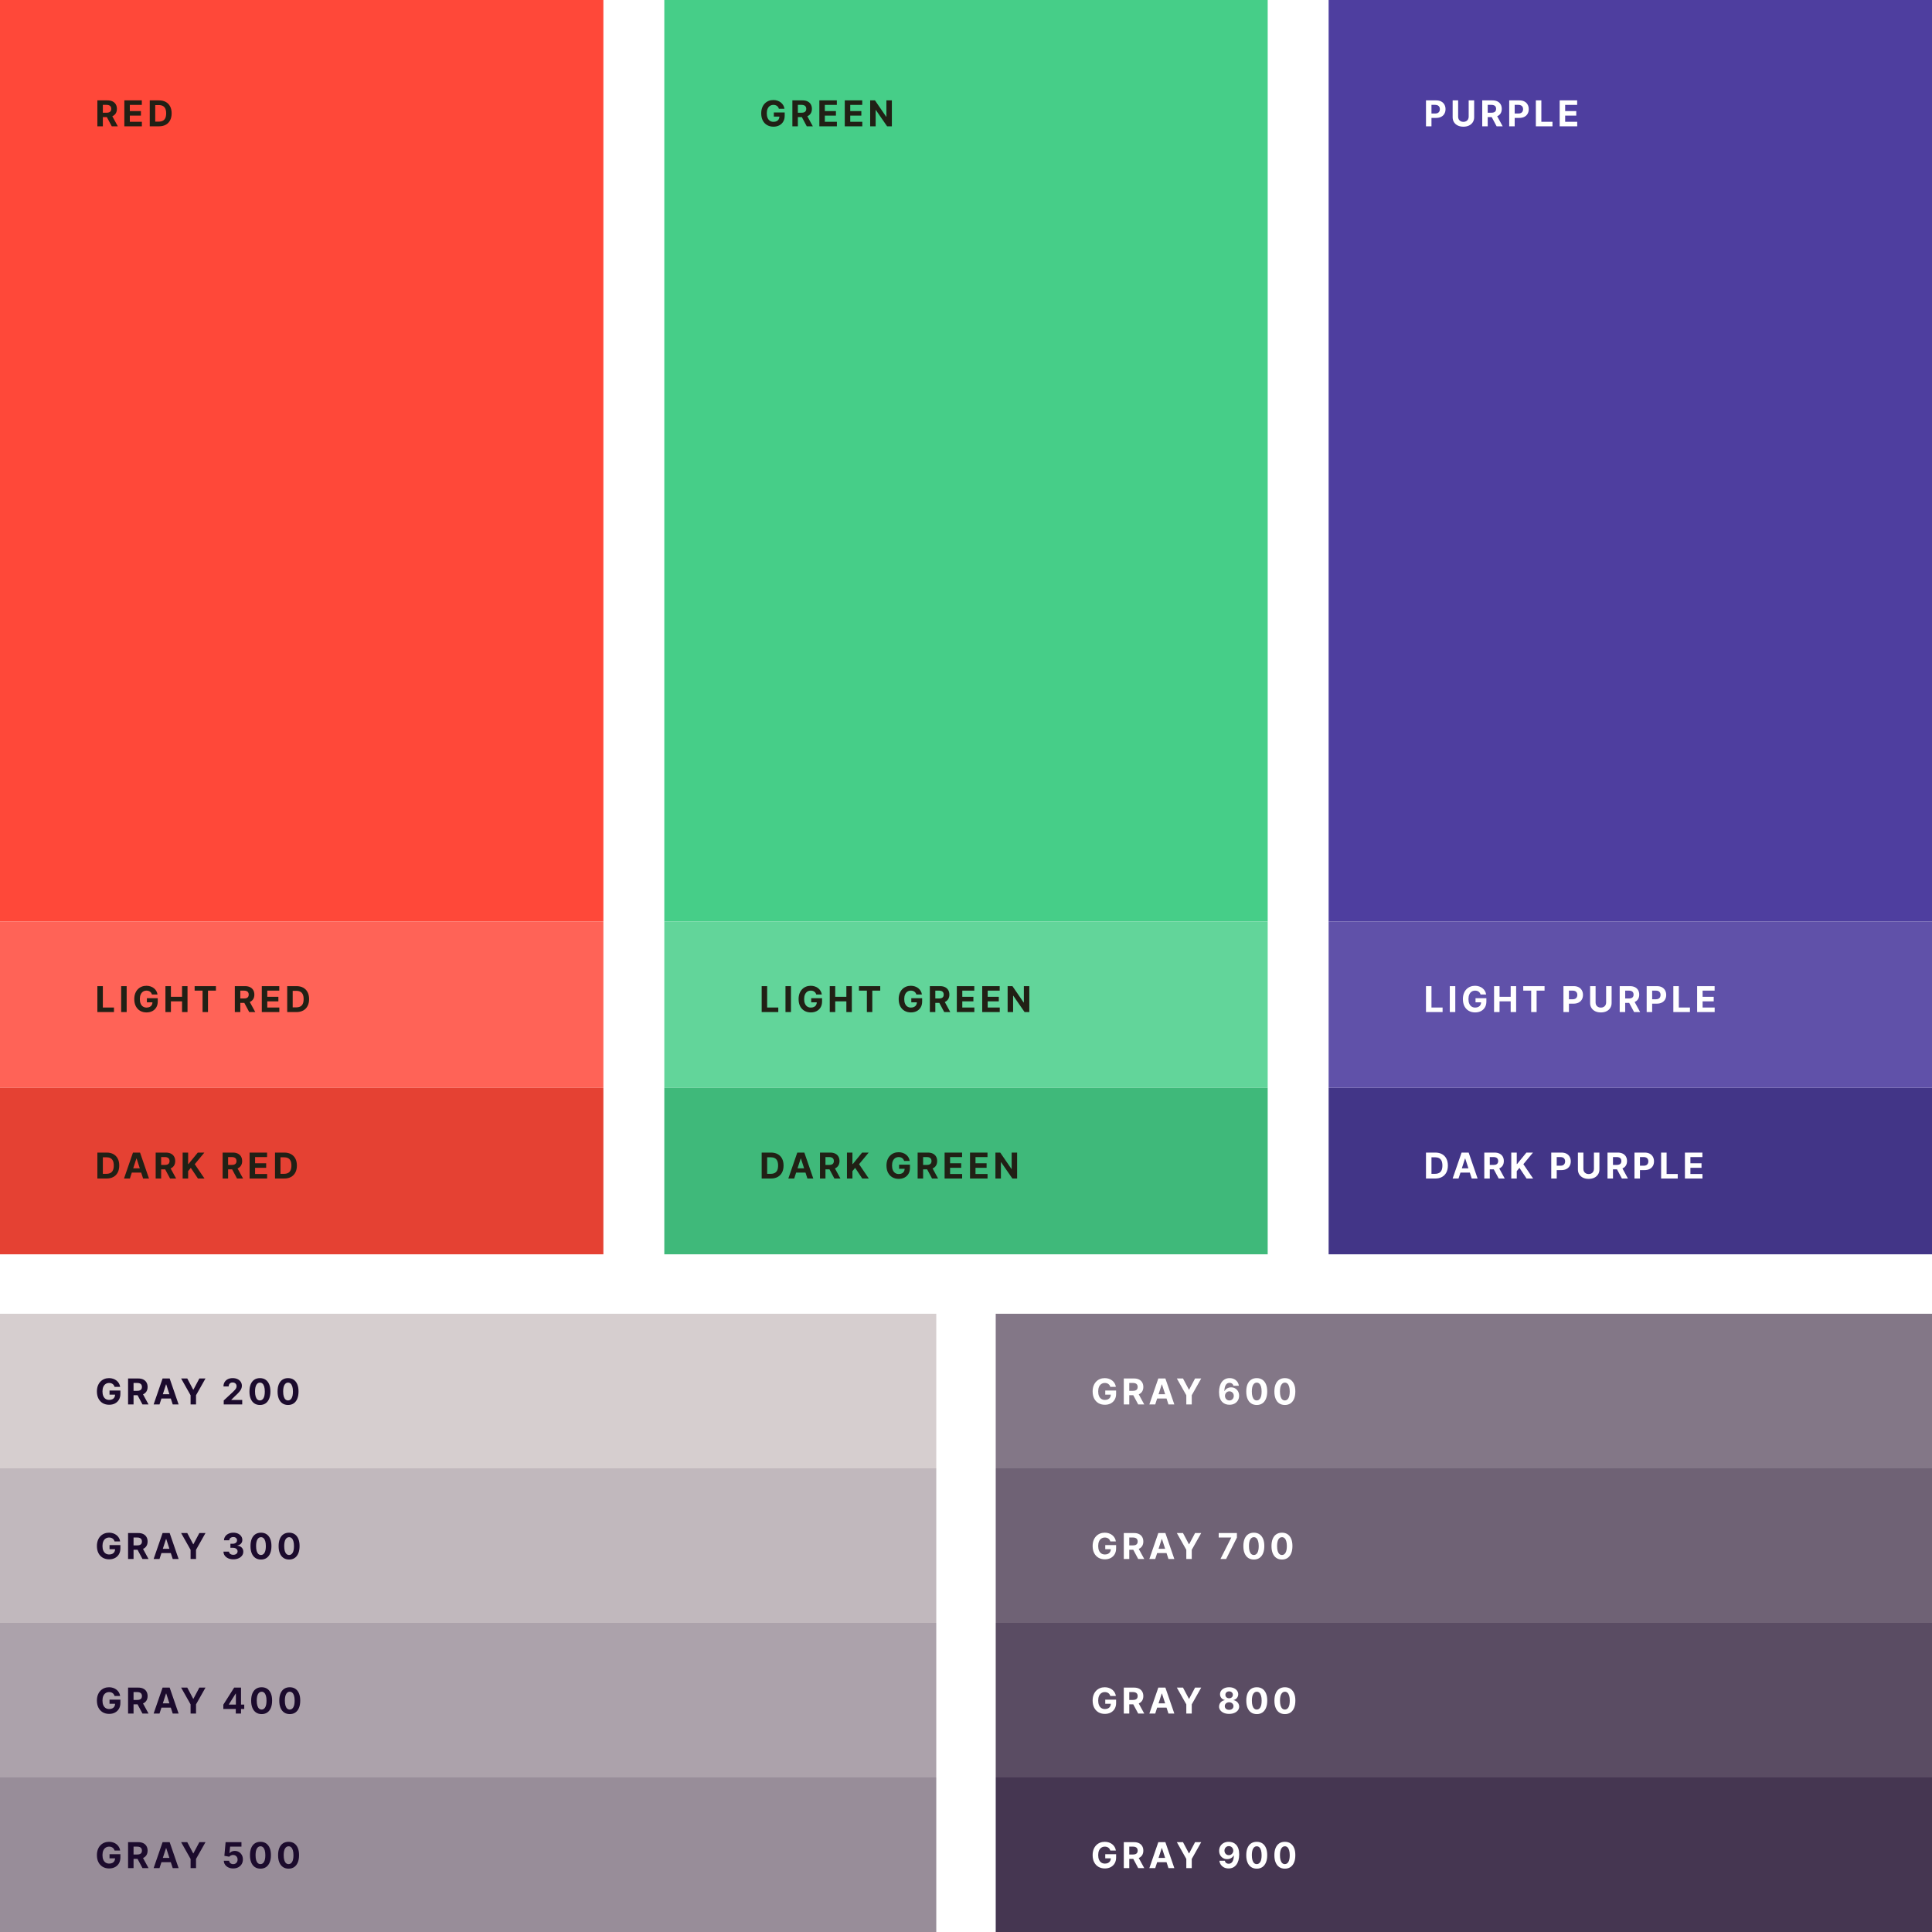<?xml version="1.0" encoding="utf-8"?>
<svg xmlns="http://www.w3.org/2000/svg" width="1300" height="1300" viewBox="0 0 1300 1300" fill="none">
  <rect x="0" y="0" width="1300" height="1300" fill="#333333" stroke="none"/>
  <g clip-path="url(#clip0_2433_262)">
    <rect width="1300" height="1300" fill="white"/>
    <rect width="406" height="620" fill="#FF4839"/>
    <path d="M65.517 85V67.546H72.403C73.722 67.546 74.847 67.781 75.778 68.253C76.716 68.719 77.429 69.381 77.918 70.239C78.412 71.091 78.659 72.094 78.659 73.247C78.659 74.406 78.409 75.403 77.909 76.239C77.409 77.068 76.685 77.704 75.736 78.148C74.793 78.591 73.651 78.812 72.31 78.812H67.699V75.847H71.713C72.418 75.847 73.003 75.75 73.469 75.557C73.935 75.364 74.281 75.074 74.508 74.688C74.742 74.301 74.858 73.821 74.858 73.247C74.858 72.668 74.742 72.179 74.508 71.781C74.281 71.383 73.932 71.082 73.46 70.878C72.994 70.668 72.406 70.562 71.696 70.562H69.207V85H65.517ZM74.943 77.057L79.281 85H75.207L70.963 77.057H74.943ZM83.667 85V67.546H95.428V70.588H87.357V74.747H94.823V77.79H87.357V81.957H95.463V85H83.667ZM106.95 85H100.762V67.546H107.001C108.757 67.546 110.268 67.895 111.535 68.594C112.802 69.287 113.777 70.284 114.458 71.585C115.146 72.886 115.49 74.443 115.49 76.256C115.49 78.074 115.146 79.636 114.458 80.943C113.777 82.25 112.796 83.253 111.518 83.952C110.245 84.651 108.723 85 106.95 85ZM104.453 81.838H106.796C107.887 81.838 108.805 81.645 109.549 81.258C110.299 80.867 110.862 80.261 111.237 79.443C111.617 78.619 111.808 77.557 111.808 76.256C111.808 74.966 111.617 73.912 111.237 73.094C110.862 72.276 110.302 71.673 109.558 71.287C108.813 70.901 107.896 70.707 106.805 70.707H104.453V81.838Z" fill="#212015"/>
    <rect width="406" height="620" transform="translate(447)" fill="#46CE88"/>
    <path d="M524.091 73.188C523.972 72.773 523.804 72.406 523.588 72.088C523.372 71.764 523.108 71.492 522.795 71.27C522.489 71.043 522.136 70.869 521.739 70.75C521.347 70.631 520.912 70.571 520.435 70.571C519.543 70.571 518.759 70.793 518.082 71.236C517.412 71.679 516.889 72.324 516.514 73.171C516.139 74.011 515.952 75.04 515.952 76.256C515.952 77.472 516.136 78.506 516.506 79.358C516.875 80.21 517.398 80.861 518.074 81.31C518.75 81.753 519.548 81.974 520.469 81.974C521.304 81.974 522.017 81.827 522.608 81.531C523.205 81.23 523.659 80.807 523.972 80.261C524.29 79.716 524.449 79.071 524.449 78.327L525.199 78.438H520.699V75.659H528.003V77.858C528.003 79.392 527.679 80.71 527.031 81.812C526.384 82.909 525.491 83.756 524.355 84.352C523.219 84.943 521.918 85.239 520.452 85.239C518.815 85.239 517.378 84.878 516.139 84.156C514.901 83.429 513.935 82.398 513.241 81.062C512.554 79.722 512.21 78.131 512.21 76.29C512.21 74.875 512.415 73.614 512.824 72.506C513.239 71.392 513.818 70.449 514.562 69.676C515.307 68.903 516.173 68.315 517.162 67.912C518.151 67.508 519.222 67.307 520.375 67.307C521.364 67.307 522.284 67.452 523.136 67.742C523.989 68.026 524.744 68.429 525.403 68.952C526.068 69.474 526.611 70.097 527.031 70.818C527.452 71.534 527.722 72.324 527.841 73.188H524.091ZM533.175 85V67.546H540.061C541.379 67.546 542.504 67.781 543.436 68.253C544.374 68.719 545.087 69.381 545.575 70.239C546.07 71.091 546.317 72.094 546.317 73.247C546.317 74.406 546.067 75.403 545.567 76.239C545.067 77.068 544.342 77.704 543.394 78.148C542.45 78.591 541.308 78.812 539.967 78.812H535.357V75.847H539.371C540.075 75.847 540.661 75.75 541.127 75.557C541.592 75.364 541.939 75.074 542.166 74.688C542.399 74.301 542.516 73.821 542.516 73.247C542.516 72.668 542.399 72.179 542.166 71.781C541.939 71.383 541.59 71.082 541.118 70.878C540.652 70.668 540.064 70.562 539.354 70.562H536.865V85H533.175ZM542.601 77.057L546.939 85H542.865L538.621 77.057H542.601ZM551.325 85V67.546H563.086V70.588H555.015V74.747H562.481V77.79H555.015V81.957H563.12V85H551.325ZM568.42 85V67.546H580.182V70.588H572.111V74.747H579.576V77.79H572.111V81.957H580.216V85H568.42ZM600.115 67.546V85H596.927L589.334 74.014H589.206V85H585.515V67.546H588.754L596.288 78.523H596.442V67.546H600.115Z" fill="#212015"/>
    <rect width="406" height="620" transform="translate(894)" fill="#4E3E9F"/>
    <path d="M959.517 85V67.546H966.403C967.727 67.546 968.855 67.798 969.787 68.304C970.719 68.804 971.429 69.5 971.918 70.392C972.412 71.278 972.659 72.301 972.659 73.46C972.659 74.619 972.409 75.642 971.909 76.528C971.409 77.415 970.685 78.105 969.736 78.599C968.793 79.094 967.651 79.341 966.31 79.341H961.92V76.383H965.713C966.423 76.383 967.009 76.261 967.469 76.017C967.935 75.767 968.281 75.423 968.509 74.986C968.741 74.543 968.858 74.034 968.858 73.46C968.858 72.881 968.741 72.375 968.509 71.943C968.281 71.506 967.935 71.168 967.469 70.929C967.003 70.685 966.412 70.562 965.696 70.562H963.207V85H959.517ZM988.237 67.546H991.928V78.881C991.928 80.153 991.624 81.267 991.016 82.222C990.413 83.176 989.57 83.921 988.485 84.454C987.399 84.983 986.135 85.247 984.692 85.247C983.243 85.247 981.976 84.983 980.891 84.454C979.806 83.921 978.962 83.176 978.36 82.222C977.757 81.267 977.456 80.153 977.456 78.881V67.546H981.146V78.565C981.146 79.23 981.291 79.821 981.581 80.338C981.877 80.855 982.291 81.261 982.825 81.557C983.36 81.852 983.982 82 984.692 82C985.408 82 986.03 81.852 986.558 81.557C987.092 81.261 987.504 80.855 987.794 80.338C988.09 79.821 988.237 79.23 988.237 78.565V67.546ZM997.364 85V67.546H1004.25C1005.57 67.546 1006.69 67.781 1007.63 68.253C1008.56 68.719 1009.28 69.381 1009.76 70.239C1010.26 71.091 1010.51 72.094 1010.51 73.247C1010.51 74.406 1010.26 75.403 1009.76 76.239C1009.26 77.068 1008.53 77.704 1007.58 78.148C1006.64 78.591 1005.5 78.812 1004.16 78.812H999.546V75.847H1003.56C1004.26 75.847 1004.85 75.75 1005.32 75.557C1005.78 75.364 1006.13 75.074 1006.36 74.688C1006.59 74.301 1006.7 73.821 1006.7 73.247C1006.7 72.668 1006.59 72.179 1006.36 71.781C1006.13 71.383 1005.78 71.082 1005.31 70.878C1004.84 70.668 1004.25 70.562 1003.54 70.562H1001.05V85H997.364ZM1006.79 77.057L1011.13 85H1007.05L1002.81 77.057H1006.79ZM1015.51 85V67.546H1022.4C1023.72 67.546 1024.85 67.798 1025.78 68.304C1026.72 68.804 1027.43 69.5 1027.91 70.392C1028.41 71.278 1028.66 72.301 1028.66 73.46C1028.66 74.619 1028.41 75.642 1027.91 76.528C1027.41 77.415 1026.68 78.105 1025.73 78.599C1024.79 79.094 1023.65 79.341 1022.31 79.341H1017.92V76.383H1021.71C1022.42 76.383 1023.01 76.261 1023.47 76.017C1023.93 75.767 1024.28 75.423 1024.51 74.986C1024.74 74.543 1024.85 74.034 1024.85 73.46C1024.85 72.881 1024.74 72.375 1024.51 71.943C1024.28 71.506 1023.93 71.168 1023.47 70.929C1023 70.685 1022.41 70.562 1021.69 70.562H1019.2V85H1015.51ZM1033.45 85V67.546H1037.14V81.957H1044.63V85H1033.45ZM1049.47 85V67.546H1061.23V70.588H1053.16V74.747H1060.63V77.79H1053.16V81.957H1061.27V85H1049.47Z" fill="white"/>
    <rect width="406" height="112" transform="translate(447 620)" fill="#62D59A"/>
    <path d="M512.517 681V663.545H516.207V677.957H523.69V681H512.517ZM532.225 663.545V681H528.534V663.545H532.225ZM549.235 669.188C549.115 668.773 548.948 668.406 548.732 668.088C548.516 667.764 548.252 667.491 547.939 667.27C547.632 667.043 547.28 666.869 546.882 666.75C546.49 666.631 546.056 666.571 545.578 666.571C544.686 666.571 543.902 666.793 543.226 667.236C542.556 667.679 542.033 668.324 541.658 669.17C541.283 670.011 541.095 671.04 541.095 672.256C541.095 673.472 541.28 674.506 541.649 675.358C542.019 676.21 542.541 676.861 543.218 677.31C543.894 677.753 544.692 677.974 545.612 677.974C546.448 677.974 547.161 677.827 547.752 677.531C548.348 677.23 548.803 676.807 549.115 676.261C549.434 675.716 549.593 675.071 549.593 674.327L550.343 674.438H545.843V671.659H553.147V673.858C553.147 675.392 552.823 676.71 552.175 677.812C551.527 678.909 550.635 679.756 549.499 680.352C548.362 680.943 547.061 681.239 545.595 681.239C543.959 681.239 542.522 680.878 541.283 680.156C540.044 679.429 539.078 678.398 538.385 677.062C537.698 675.722 537.354 674.131 537.354 672.29C537.354 670.875 537.559 669.614 537.968 668.506C538.382 667.392 538.962 666.449 539.706 665.676C540.451 664.903 541.317 664.315 542.306 663.912C543.294 663.509 544.365 663.307 545.519 663.307C546.507 663.307 547.428 663.452 548.28 663.741C549.132 664.026 549.888 664.429 550.547 664.952C551.212 665.474 551.755 666.097 552.175 666.818C552.595 667.534 552.865 668.324 552.985 669.188H549.235ZM558.319 681V663.545H562.009V670.747H569.5V663.545H573.182V681H569.5V673.79H562.009V681H558.319ZM577.96 666.588V663.545H592.295V666.588H586.952V681H583.304V666.588H577.96ZM616.585 669.188C616.465 668.773 616.298 668.406 616.082 668.088C615.866 667.764 615.602 667.491 615.289 667.27C614.982 667.043 614.63 666.869 614.232 666.75C613.84 666.631 613.406 666.571 612.928 666.571C612.036 666.571 611.252 666.793 610.576 667.236C609.906 667.679 609.383 668.324 609.008 669.17C608.633 670.011 608.445 671.04 608.445 672.256C608.445 673.472 608.63 674.506 608.999 675.358C609.369 676.21 609.891 676.861 610.568 677.31C611.244 677.753 612.042 677.974 612.963 677.974C613.798 677.974 614.511 677.827 615.102 677.531C615.698 677.23 616.153 676.807 616.465 676.261C616.784 675.716 616.943 675.071 616.943 674.327L617.693 674.438H613.193V671.659H620.497V673.858C620.497 675.392 620.173 676.71 619.525 677.812C618.877 678.909 617.985 679.756 616.849 680.352C615.713 680.943 614.411 681.239 612.945 681.239C611.309 681.239 609.872 680.878 608.633 680.156C607.394 679.429 606.428 678.398 605.735 677.062C605.048 675.722 604.704 674.131 604.704 672.29C604.704 670.875 604.909 669.614 605.318 668.506C605.732 667.392 606.312 666.449 607.056 665.676C607.801 664.903 608.667 664.315 609.656 663.912C610.644 663.509 611.715 663.307 612.869 663.307C613.857 663.307 614.778 663.452 615.63 663.741C616.482 664.026 617.238 664.429 617.897 664.952C618.562 665.474 619.105 666.097 619.525 666.818C619.945 667.534 620.215 668.324 620.335 669.188H616.585ZM625.669 681V663.545H632.555C633.873 663.545 634.998 663.781 635.93 664.253C636.867 664.719 637.581 665.381 638.069 666.239C638.563 667.091 638.811 668.094 638.811 669.247C638.811 670.406 638.561 671.403 638.061 672.239C637.561 673.068 636.836 673.705 635.887 674.148C634.944 674.591 633.802 674.812 632.461 674.812H627.85V671.847H631.865C632.569 671.847 633.154 671.75 633.62 671.557C634.086 671.364 634.433 671.074 634.66 670.688C634.893 670.301 635.01 669.821 635.01 669.247C635.01 668.668 634.893 668.179 634.66 667.781C634.433 667.384 634.083 667.082 633.612 666.878C633.146 666.668 632.558 666.562 631.848 666.562H629.359V681H625.669ZM635.095 673.057L639.433 681H635.359L631.115 673.057H635.095ZM643.819 681V663.545H655.58V666.588H647.509V670.747H654.975V673.79H647.509V677.957H655.614V681H643.819ZM660.914 681V663.545H672.675V666.588H664.604V670.747H672.07V673.79H664.604V677.957H672.709V681H660.914ZM692.609 663.545V681H689.421L681.827 670.014H681.7V681H678.009V663.545H681.248L688.782 674.523H688.935V663.545H692.609Z" fill="#212015"/>
    <rect width="406" height="112" transform="translate(894 732)" fill="#423587"/>
    <path d="M965.705 793H959.517V775.545H965.756C967.511 775.545 969.023 775.895 970.29 776.594C971.557 777.287 972.531 778.284 973.213 779.585C973.901 780.886 974.244 782.443 974.244 784.256C974.244 786.074 973.901 787.636 973.213 788.943C972.531 790.25 971.551 791.253 970.273 791.952C969 792.651 967.477 793 965.705 793ZM963.207 789.838H965.551C966.642 789.838 967.56 789.645 968.304 789.259C969.054 788.866 969.616 788.261 969.991 787.443C970.372 786.619 970.562 785.557 970.562 784.256C970.562 782.966 970.372 781.912 969.991 781.094C969.616 780.276 969.057 779.673 968.312 779.287C967.568 778.901 966.651 778.707 965.56 778.707H963.207V789.838ZM981.402 793H977.448L983.473 775.545H988.229L994.246 793H990.291L985.919 779.534H985.783L981.402 793ZM981.155 786.139H990.496V789.02H981.155V786.139ZM998.747 793V775.545H1005.63C1006.95 775.545 1008.08 775.781 1009.01 776.253C1009.95 776.719 1010.66 777.381 1011.15 778.239C1011.64 779.091 1011.89 780.094 1011.89 781.247C1011.89 782.406 1011.64 783.403 1011.14 784.239C1010.64 785.068 1009.91 785.705 1008.97 786.148C1008.02 786.591 1006.88 786.812 1005.54 786.812H1000.93V783.847H1004.94C1005.65 783.847 1006.23 783.75 1006.7 783.557C1007.16 783.364 1007.51 783.074 1007.74 782.688C1007.97 782.301 1008.09 781.821 1008.09 781.247C1008.09 780.668 1007.97 780.179 1007.74 779.781C1007.51 779.384 1007.16 779.082 1006.69 778.878C1006.22 778.668 1005.64 778.562 1004.93 778.562H1002.44V793H998.747ZM1008.17 785.057L1012.51 793H1008.44L1004.19 785.057H1008.17ZM1016.9 793V775.545H1020.59V783.241H1020.82L1027.1 775.545H1031.52L1025.04 783.361L1031.6 793H1027.18L1022.4 785.824L1020.59 788.04V793H1016.9ZM1043.8 793V775.545H1050.68C1052.01 775.545 1053.14 775.798 1054.07 776.304C1055 776.804 1055.71 777.5 1056.2 778.392C1056.69 779.278 1056.94 780.301 1056.94 781.46C1056.94 782.619 1056.69 783.642 1056.19 784.528C1055.69 785.415 1054.97 786.105 1054.02 786.599C1053.07 787.094 1051.93 787.341 1050.59 787.341H1046.2V784.384H1049.99C1050.7 784.384 1051.29 784.261 1051.75 784.017C1052.22 783.767 1052.56 783.423 1052.79 782.986C1053.02 782.543 1053.14 782.034 1053.14 781.46C1053.14 780.881 1053.02 780.375 1052.79 779.943C1052.56 779.506 1052.22 779.168 1051.75 778.929C1051.28 778.685 1050.69 778.562 1049.98 778.562H1047.49V793H1043.8ZM1072.52 775.545H1076.21V786.881C1076.21 788.153 1075.9 789.267 1075.3 790.222C1074.69 791.176 1073.85 791.92 1072.77 792.455C1071.68 792.983 1070.42 793.247 1068.97 793.247C1067.52 793.247 1066.26 792.983 1065.17 792.455C1064.09 791.92 1063.24 791.176 1062.64 790.222C1062.04 789.267 1061.74 788.153 1061.74 786.881V775.545H1065.43V786.565C1065.43 787.23 1065.57 787.821 1065.86 788.338C1066.16 788.855 1066.57 789.261 1067.11 789.557C1067.64 789.852 1068.26 790 1068.97 790C1069.69 790 1070.31 789.852 1070.84 789.557C1071.37 789.261 1071.79 788.855 1072.08 788.338C1072.37 787.821 1072.52 787.23 1072.52 786.565V775.545ZM1081.65 793V775.545H1088.53C1089.85 775.545 1090.97 775.781 1091.91 776.253C1092.84 776.719 1093.56 777.381 1094.05 778.239C1094.54 779.091 1094.79 780.094 1094.79 781.247C1094.79 782.406 1094.54 783.403 1094.04 784.239C1093.54 785.068 1092.81 785.705 1091.86 786.148C1090.92 786.591 1089.78 786.812 1088.44 786.812H1083.83V783.847H1087.84C1088.55 783.847 1089.13 783.75 1089.6 783.557C1090.06 783.364 1090.41 783.074 1090.64 782.688C1090.87 782.301 1090.99 781.821 1090.99 781.247C1090.99 780.668 1090.87 780.179 1090.64 779.781C1090.41 779.384 1090.06 779.082 1089.59 778.878C1089.12 778.668 1088.53 778.562 1087.82 778.562H1085.34V793H1081.65ZM1091.07 785.057L1095.41 793H1091.34L1087.09 785.057H1091.07ZM1099.8 793V775.545H1106.68C1108.01 775.545 1109.13 775.798 1110.07 776.304C1111 776.804 1111.71 777.5 1112.2 778.392C1112.69 779.278 1112.94 780.301 1112.94 781.46C1112.94 782.619 1112.69 783.642 1112.19 784.528C1111.69 785.415 1110.96 786.105 1110.01 786.599C1109.07 787.094 1107.93 787.341 1106.59 787.341H1102.2V784.384H1105.99C1106.7 784.384 1107.29 784.261 1107.75 784.017C1108.21 783.767 1108.56 783.423 1108.79 782.986C1109.02 782.543 1109.14 782.034 1109.14 781.46C1109.14 780.881 1109.02 780.375 1108.79 779.943C1108.56 779.506 1108.21 779.168 1107.75 778.929C1107.28 778.685 1106.69 778.562 1105.97 778.562H1103.49V793H1099.8ZM1117.73 793V775.545H1121.42V789.957H1128.91V793H1117.73ZM1133.75 793V775.545H1145.51V778.588H1137.44V782.747H1144.91V785.79H1137.44V789.957H1145.55V793H1133.75Z" fill="white"/>
    <rect width="406" height="112" transform="translate(894 620)" fill="#6051A9"/>
    <path d="M959.517 681V663.545H963.207V677.957H970.69V681H959.517ZM979.225 663.545V681H975.534V663.545H979.225ZM996.235 669.188C996.115 668.773 995.948 668.406 995.732 668.088C995.516 667.764 995.252 667.491 994.939 667.27C994.632 667.043 994.28 666.869 993.882 666.75C993.49 666.631 993.056 666.571 992.578 666.571C991.686 666.571 990.902 666.793 990.226 667.236C989.556 667.679 989.033 668.324 988.658 669.17C988.283 670.011 988.095 671.04 988.095 672.256C988.095 673.472 988.28 674.506 988.649 675.358C989.019 676.21 989.541 676.861 990.218 677.31C990.894 677.753 991.692 677.974 992.612 677.974C993.448 677.974 994.161 677.827 994.752 677.531C995.348 677.23 995.803 676.807 996.115 676.261C996.434 675.716 996.593 675.071 996.593 674.327L997.343 674.438H992.843V671.659H1000.15V673.858C1000.15 675.392 999.823 676.71 999.175 677.812C998.527 678.909 997.635 679.756 996.499 680.352C995.362 680.943 994.061 681.239 992.595 681.239C990.959 681.239 989.522 680.878 988.283 680.156C987.044 679.429 986.078 678.398 985.385 677.062C984.698 675.722 984.354 674.131 984.354 672.29C984.354 670.875 984.559 669.614 984.968 668.506C985.382 667.392 985.962 666.449 986.706 665.676C987.451 664.903 988.317 664.315 989.306 663.912C990.294 663.509 991.365 663.307 992.519 663.307C993.507 663.307 994.428 663.452 995.28 663.741C996.132 664.026 996.888 664.429 997.547 664.952C998.212 665.474 998.755 666.097 999.175 666.818C999.595 667.534 999.865 668.324 999.985 669.188H996.235ZM1005.32 681V663.545H1009.01V670.747H1016.5V663.545H1020.18V681H1016.5V673.79H1009.01V681H1005.32ZM1024.96 666.588V663.545H1039.3V666.588H1033.95V681H1030.3V666.588H1024.96ZM1052.01 681V663.545H1058.9C1060.22 663.545 1061.35 663.798 1062.28 664.304C1063.21 664.804 1063.92 665.5 1064.41 666.392C1064.91 667.278 1065.15 668.301 1065.15 669.46C1065.15 670.619 1064.9 671.642 1064.4 672.528C1063.9 673.415 1063.18 674.105 1062.23 674.599C1061.29 675.094 1060.14 675.341 1058.8 675.341H1054.41V672.384H1058.21C1058.92 672.384 1059.5 672.261 1059.96 672.017C1060.43 671.767 1060.78 671.423 1061 670.986C1061.24 670.543 1061.35 670.034 1061.35 669.46C1061.35 668.881 1061.24 668.375 1061 667.943C1060.78 667.506 1060.43 667.168 1059.96 666.929C1059.5 666.685 1058.91 666.562 1058.19 666.562H1055.7V681H1052.01ZM1080.73 663.545H1084.42V674.881C1084.42 676.153 1084.12 677.267 1083.51 678.222C1082.91 679.176 1082.06 679.92 1080.98 680.455C1079.89 680.983 1078.63 681.247 1077.19 681.247C1075.74 681.247 1074.47 680.983 1073.38 680.455C1072.3 679.92 1071.46 679.176 1070.85 678.222C1070.25 677.267 1069.95 676.153 1069.95 674.881V663.545H1073.64V674.565C1073.64 675.23 1073.79 675.821 1074.07 676.338C1074.37 676.855 1074.79 677.261 1075.32 677.557C1075.85 677.852 1076.48 678 1077.19 678C1077.9 678 1078.52 677.852 1079.05 677.557C1079.59 677.261 1080 676.855 1080.29 676.338C1080.58 675.821 1080.73 675.23 1080.73 674.565V663.545ZM1089.86 681V663.545H1096.74C1098.06 663.545 1099.19 663.781 1100.12 664.253C1101.06 664.719 1101.77 665.381 1102.26 666.239C1102.75 667.091 1103 668.094 1103 669.247C1103 670.406 1102.75 671.403 1102.25 672.239C1101.75 673.068 1101.03 673.705 1100.08 674.148C1099.13 674.591 1097.99 674.812 1096.65 674.812H1092.04V671.847H1096.05C1096.76 671.847 1097.34 671.75 1097.81 671.557C1098.28 671.364 1098.62 671.074 1098.85 670.688C1099.08 670.301 1099.2 669.821 1099.2 669.247C1099.2 668.668 1099.08 668.179 1098.85 667.781C1098.62 667.384 1098.27 667.082 1097.8 666.878C1097.33 666.668 1096.75 666.562 1096.04 666.562H1093.55V681H1089.86ZM1099.28 673.057L1103.62 681H1099.55L1095.3 673.057H1099.28ZM1108.01 681V663.545H1114.89C1116.22 663.545 1117.35 663.798 1118.28 664.304C1119.21 664.804 1119.92 665.5 1120.41 666.392C1120.9 667.278 1121.15 668.301 1121.15 669.46C1121.15 670.619 1120.9 671.642 1120.4 672.528C1119.9 673.415 1119.18 674.105 1118.23 674.599C1117.28 675.094 1116.14 675.341 1114.8 675.341H1110.41V672.384H1114.2C1114.91 672.384 1115.5 672.261 1115.96 672.017C1116.43 671.767 1116.77 671.423 1117 670.986C1117.23 670.543 1117.35 670.034 1117.35 669.46C1117.35 668.881 1117.23 668.375 1117 667.943C1116.77 667.506 1116.43 667.168 1115.96 666.929C1115.49 666.685 1114.9 666.562 1114.19 666.562H1111.7V681H1108.01ZM1125.95 681V663.545H1129.64V677.957H1137.12V681H1125.95ZM1141.96 681V663.545H1153.73V666.588H1145.65V670.747H1153.12V673.79H1145.65V677.957H1153.76V681H1141.96Z" fill="white"/>
    <rect width="406" height="112" transform="translate(447 732)" fill="#3FB97A"/>
    <path d="M518.705 793H512.517V775.545H518.756C520.511 775.545 522.023 775.895 523.29 776.594C524.557 777.287 525.531 778.284 526.213 779.585C526.901 780.886 527.244 782.443 527.244 784.256C527.244 786.074 526.901 787.636 526.213 788.943C525.531 790.25 524.551 791.253 523.273 791.952C522 792.651 520.477 793 518.705 793ZM516.207 789.838H518.551C519.642 789.838 520.56 789.645 521.304 789.259C522.054 788.866 522.616 788.261 522.991 787.443C523.372 786.619 523.562 785.557 523.562 784.256C523.562 782.966 523.372 781.912 522.991 781.094C522.616 780.276 522.057 779.673 521.312 779.287C520.568 778.901 519.651 778.707 518.56 778.707H516.207V789.838ZM534.402 793H530.448L536.473 775.545H541.229L547.246 793H543.291L538.919 779.534H538.783L534.402 793ZM534.155 786.139H543.496V789.02H534.155V786.139ZM551.747 793V775.545H558.633C559.951 775.545 561.076 775.781 562.008 776.253C562.946 776.719 563.659 777.381 564.147 778.239C564.642 779.091 564.889 780.094 564.889 781.247C564.889 782.406 564.639 783.403 564.139 784.239C563.639 785.068 562.914 785.705 561.965 786.148C561.022 786.591 559.88 786.812 558.539 786.812H553.929V783.847H557.943C558.647 783.847 559.233 783.75 559.698 783.557C560.164 783.364 560.511 783.074 560.738 782.688C560.971 782.301 561.088 781.821 561.088 781.247C561.088 780.668 560.971 780.179 560.738 779.781C560.511 779.384 560.162 779.082 559.69 778.878C559.224 778.668 558.636 778.562 557.926 778.562H555.437V793H551.747ZM561.173 785.057L565.511 793H561.437L557.193 785.057H561.173ZM569.897 793V775.545H573.587V783.241H573.817L580.098 775.545H584.522L578.044 783.361L584.598 793H580.184L575.402 785.824L573.587 788.04V793H569.897ZM608.372 781.188C608.253 780.773 608.085 780.406 607.869 780.088C607.653 779.764 607.389 779.491 607.077 779.27C606.77 779.043 606.418 778.869 606.02 778.75C605.628 778.631 605.193 778.571 604.716 778.571C603.824 778.571 603.04 778.793 602.364 779.236C601.693 779.679 601.17 780.324 600.795 781.17C600.42 782.011 600.233 783.04 600.233 784.256C600.233 785.472 600.418 786.506 600.787 787.358C601.156 788.21 601.679 788.861 602.355 789.31C603.031 789.753 603.83 789.974 604.75 789.974C605.585 789.974 606.298 789.827 606.889 789.531C607.486 789.23 607.94 788.807 608.253 788.261C608.571 787.716 608.73 787.071 608.73 786.327L609.48 786.438H604.98V783.659H612.284V785.858C612.284 787.392 611.96 788.71 611.312 789.812C610.665 790.909 609.773 791.756 608.636 792.352C607.5 792.943 606.199 793.239 604.733 793.239C603.097 793.239 601.659 792.878 600.42 792.156C599.182 791.429 598.216 790.398 597.523 789.062C596.835 787.722 596.491 786.131 596.491 784.29C596.491 782.875 596.696 781.614 597.105 780.506C597.52 779.392 598.099 778.449 598.844 777.676C599.588 776.903 600.455 776.315 601.443 775.912C602.432 775.509 603.503 775.307 604.656 775.307C605.645 775.307 606.565 775.452 607.418 775.741C608.27 776.026 609.026 776.429 609.685 776.952C610.349 777.474 610.892 778.097 611.312 778.818C611.733 779.534 612.003 780.324 612.122 781.188H608.372ZM617.456 793V775.545H624.342C625.661 775.545 626.786 775.781 627.717 776.253C628.655 776.719 629.368 777.381 629.857 778.239C630.351 779.091 630.598 780.094 630.598 781.247C630.598 782.406 630.348 783.403 629.848 784.239C629.348 785.068 628.624 785.705 627.675 786.148C626.732 786.591 625.59 786.812 624.249 786.812H619.638V783.847H623.652C624.357 783.847 624.942 783.75 625.408 783.557C625.874 783.364 626.22 783.074 626.448 782.688C626.681 782.301 626.797 781.821 626.797 781.247C626.797 780.668 626.681 780.179 626.448 779.781C626.22 779.384 625.871 779.082 625.399 778.878C624.933 778.668 624.345 778.562 623.635 778.562H621.146V793H617.456ZM626.882 785.057L631.22 793H627.146L622.902 785.057H626.882ZM635.606 793V775.545H647.367V778.588H639.296V782.747H646.762V785.79H639.296V789.957H647.402V793H635.606ZM652.701 793V775.545H664.463V778.588H656.392V782.747H663.858V785.79H656.392V789.957H664.497V793H652.701ZM684.396 775.545V793H681.209L673.615 782.014H673.487V793H669.797V775.545H673.035L680.569 786.523H680.723V775.545H684.396Z" fill="#212015"/>
    <rect width="406" height="112" transform="translate(0 620)" fill="#FF6357"/>
    <path d="M65.517 681V663.545H69.207V677.957H76.69V681H65.517ZM85.225 663.545V681H81.534V663.545H85.225ZM102.235 669.188C102.115 668.773 101.948 668.406 101.732 668.088C101.516 667.764 101.252 667.491 100.939 667.27C100.632 667.043 100.28 666.869 99.882 666.75C99.49 666.631 99.056 666.571 98.578 666.571C97.686 666.571 96.902 666.793 96.226 667.236C95.556 667.679 95.033 668.324 94.658 669.17C94.283 670.011 94.096 671.04 94.096 672.256C94.096 673.472 94.28 674.506 94.649 675.358C95.019 676.21 95.541 676.861 96.218 677.31C96.894 677.753 97.692 677.974 98.612 677.974C99.448 677.974 100.161 677.827 100.752 677.531C101.348 677.23 101.803 676.807 102.115 676.261C102.434 675.716 102.593 675.071 102.593 674.327L103.343 674.438H98.843V671.659H106.147V673.858C106.147 675.392 105.823 676.71 105.175 677.812C104.527 678.909 103.635 679.756 102.499 680.352C101.362 680.943 100.061 681.239 98.596 681.239C96.959 681.239 95.522 680.878 94.283 680.156C93.044 679.429 92.078 678.398 91.385 677.062C90.698 675.722 90.354 674.131 90.354 672.29C90.354 670.875 90.558 669.614 90.968 668.506C91.382 667.392 91.962 666.449 92.706 665.676C93.451 664.903 94.317 664.315 95.306 663.912C96.294 663.509 97.365 663.307 98.519 663.307C99.507 663.307 100.428 663.452 101.28 663.741C102.132 664.026 102.888 664.429 103.547 664.952C104.212 665.474 104.755 666.097 105.175 666.818C105.595 667.534 105.865 668.324 105.985 669.188H102.235ZM111.319 681V663.545H115.009V670.747H122.5V663.545H126.182V681H122.5V673.79H115.009V681H111.319ZM130.96 666.588V663.545H145.295V666.588H139.952V681H136.304V666.588H130.96ZM158.011 681V663.545H164.897C166.215 663.545 167.34 663.781 168.272 664.253C169.21 664.719 169.923 665.381 170.411 666.239C170.906 667.091 171.153 668.094 171.153 669.247C171.153 670.406 170.903 671.403 170.403 672.239C169.903 673.068 169.178 673.705 168.23 674.148C167.286 674.591 166.144 674.812 164.803 674.812H160.193V671.847H164.207C164.911 671.847 165.497 671.75 165.963 671.557C166.428 671.364 166.775 671.074 167.002 670.688C167.235 670.301 167.352 669.821 167.352 669.247C167.352 668.668 167.235 668.179 167.002 667.781C166.775 667.384 166.426 667.082 165.954 666.878C165.488 666.668 164.9 666.562 164.19 666.562H161.701V681H158.011ZM167.437 673.057L171.775 681H167.701L163.457 673.057H167.437ZM176.161 681V663.545H187.922V666.588H179.851V670.747H187.317V673.79H179.851V677.957H187.956V681H176.161ZM199.444 681H193.256V663.545H199.495C201.25 663.545 202.762 663.895 204.029 664.594C205.296 665.287 206.27 666.284 206.952 667.585C207.64 668.886 207.983 670.443 207.983 672.256C207.983 674.074 207.64 675.636 206.952 676.943C206.27 678.25 205.29 679.253 204.012 679.952C202.739 680.651 201.216 681 199.444 681ZM196.946 677.838H199.29C200.381 677.838 201.299 677.645 202.043 677.259C202.793 676.866 203.356 676.261 203.731 675.443C204.111 674.619 204.302 673.557 204.302 672.256C204.302 670.966 204.111 669.912 203.731 669.094C203.356 668.276 202.796 667.673 202.052 667.287C201.307 666.901 200.39 666.707 199.299 666.707H196.946V677.838Z" fill="#212015"/>
    <rect width="406" height="112" transform="translate(0 732)" fill="#E54133"/>
    <path d="M71.704 793H65.517V775.545H71.756C73.511 775.545 75.023 775.895 76.29 776.594C77.557 777.287 78.531 778.284 79.213 779.585C79.901 780.886 80.244 782.443 80.244 784.256C80.244 786.074 79.901 787.636 79.213 788.943C78.531 790.25 77.551 791.253 76.273 791.952C75 792.651 73.477 793 71.704 793ZM69.207 789.838H71.551C72.642 789.838 73.56 789.645 74.304 789.259C75.054 788.866 75.617 788.261 75.992 787.443C76.372 786.619 76.562 785.557 76.562 784.256C76.562 782.966 76.372 781.912 75.992 781.094C75.617 780.276 75.057 779.673 74.312 779.287C73.568 778.901 72.651 778.707 71.56 778.707H69.207V789.838ZM87.402 793H83.448L89.473 775.545H94.229L100.246 793H96.291L91.919 779.534H91.783L87.402 793ZM87.155 786.139H96.496V789.02H87.155V786.139ZM104.747 793V775.545H111.633C112.951 775.545 114.076 775.781 115.008 776.253C115.946 776.719 116.659 777.381 117.147 778.239C117.642 779.091 117.889 780.094 117.889 781.247C117.889 782.406 117.639 783.403 117.139 784.239C116.639 785.068 115.914 785.705 114.965 786.148C114.022 786.591 112.88 786.812 111.539 786.812H106.929V783.847H110.943C111.647 783.847 112.233 783.75 112.698 783.557C113.164 783.364 113.511 783.074 113.738 782.688C113.971 782.301 114.088 781.821 114.088 781.247C114.088 780.668 113.971 780.179 113.738 779.781C113.511 779.384 113.162 779.082 112.69 778.878C112.224 778.668 111.636 778.562 110.926 778.562H108.437V793H104.747ZM114.173 785.057L118.511 793H114.437L110.193 785.057H114.173ZM122.897 793V775.545H126.587V783.241H126.817L133.098 775.545H137.522L131.044 783.361L137.598 793H133.184L128.402 785.824L126.587 788.04V793H122.897ZM149.798 793V775.545H156.685C158.003 775.545 159.128 775.781 160.06 776.253C160.997 776.719 161.71 777.381 162.199 778.239C162.693 779.091 162.94 780.094 162.94 781.247C162.94 782.406 162.69 783.403 162.19 784.239C161.69 785.068 160.966 785.705 160.017 786.148C159.074 786.591 157.932 786.812 156.591 786.812H151.98V783.847H155.994C156.699 783.847 157.284 783.75 157.75 783.557C158.216 783.364 158.563 783.074 158.79 782.688C159.023 782.301 159.139 781.821 159.139 781.247C159.139 780.668 159.023 780.179 158.79 779.781C158.563 779.384 158.213 779.082 157.741 778.878C157.276 778.668 156.688 778.562 155.977 778.562H153.489V793H149.798ZM159.224 785.057L163.562 793H159.489L155.244 785.057H159.224ZM167.948 793V775.545H179.71V778.588H171.639V782.747H179.105V785.79H171.639V789.957H179.744V793H167.948ZM191.231 793H185.044V775.545H191.282C193.038 775.545 194.549 775.895 195.816 776.594C197.083 777.287 198.058 778.284 198.74 779.585C199.427 780.886 199.771 782.443 199.771 784.256C199.771 786.074 199.427 787.636 198.74 788.943C198.058 790.25 197.078 791.253 195.799 791.952C194.527 792.651 193.004 793 191.231 793ZM188.734 789.838H191.078C192.169 789.838 193.086 789.645 193.831 789.259C194.581 788.866 195.143 788.261 195.518 787.443C195.899 786.619 196.089 785.557 196.089 784.256C196.089 782.966 195.899 781.912 195.518 781.094C195.143 780.276 194.583 779.673 193.839 779.287C193.095 778.901 192.177 778.707 191.086 778.707H188.734V789.838Z" fill="#212015"/>
    <rect width="630" height="104" transform="translate(0 884)" fill="#D6CECF"/>
    <path d="M77.091 933.188C76.972 932.773 76.804 932.406 76.588 932.088C76.372 931.764 76.108 931.491 75.796 931.27C75.489 931.043 75.136 930.869 74.739 930.75C74.347 930.631 73.912 930.571 73.435 930.571C72.543 930.571 71.758 930.793 71.082 931.236C70.412 931.679 69.889 932.324 69.514 933.17C69.139 934.011 68.952 935.04 68.952 936.256C68.952 937.472 69.136 938.506 69.506 939.358C69.875 940.21 70.398 940.861 71.074 941.31C71.75 941.753 72.548 941.974 73.469 941.974C74.304 941.974 75.017 941.827 75.608 941.531C76.204 941.23 76.659 940.807 76.972 940.261C77.29 939.716 77.449 939.071 77.449 938.327L78.199 938.438H73.699V935.659H81.003V937.858C81.003 939.392 80.679 940.71 80.031 941.812C79.383 942.909 78.492 943.756 77.355 944.352C76.219 944.943 74.918 945.239 73.452 945.239C71.815 945.239 70.378 944.878 69.139 944.156C67.901 943.429 66.935 942.398 66.242 941.062C65.554 939.722 65.21 938.131 65.21 936.29C65.21 934.875 65.415 933.614 65.824 932.506C66.239 931.392 66.818 930.449 67.562 929.676C68.307 928.903 69.173 928.315 70.162 927.912C71.151 927.509 72.222 927.307 73.375 927.307C74.364 927.307 75.284 927.452 76.136 927.741C76.989 928.026 77.744 928.429 78.403 928.952C79.068 929.474 79.611 930.097 80.031 930.818C80.452 931.534 80.722 932.324 80.841 933.188H77.091ZM86.175 945V927.545H93.061C94.379 927.545 95.504 927.781 96.436 928.253C97.374 928.719 98.087 929.381 98.575 930.239C99.07 931.091 99.317 932.094 99.317 933.247C99.317 934.406 99.067 935.403 98.567 936.239C98.067 937.068 97.343 937.705 96.394 938.148C95.45 938.591 94.308 938.812 92.968 938.812H88.357V935.847H92.371C93.075 935.847 93.661 935.75 94.127 935.557C94.593 935.364 94.939 935.074 95.166 934.688C95.399 934.301 95.516 933.821 95.516 933.247C95.516 932.668 95.399 932.179 95.166 931.781C94.939 931.384 94.59 931.082 94.118 930.878C93.652 930.668 93.064 930.562 92.354 930.562H89.865V945H86.175ZM95.601 937.057L99.939 945H95.865L91.621 937.057H95.601ZM107.333 945H103.379L109.404 927.545H114.16L120.177 945H116.223L111.85 931.534H111.714L107.333 945ZM107.086 938.139H116.427V941.02H107.086V938.139ZM121.874 927.545H126.008L129.988 935.062H130.158L134.138 927.545H138.272L131.905 938.83V945H128.24V938.83L121.874 927.545ZM150.54 945V942.341L156.753 936.588C157.281 936.077 157.724 935.616 158.082 935.207C158.446 934.798 158.722 934.398 158.909 934.006C159.097 933.608 159.19 933.179 159.19 932.719C159.19 932.207 159.074 931.767 158.841 931.398C158.608 931.023 158.29 930.736 157.886 930.537C157.483 930.332 157.026 930.23 156.514 930.23C155.98 930.23 155.514 930.338 155.116 930.554C154.719 930.77 154.412 931.08 154.196 931.483C153.98 931.886 153.872 932.366 153.872 932.923H150.369C150.369 931.781 150.628 930.79 151.145 929.949C151.662 929.108 152.386 928.457 153.318 927.997C154.25 927.537 155.324 927.307 156.54 927.307C157.79 927.307 158.878 927.528 159.804 927.972C160.736 928.409 161.46 929.017 161.977 929.795C162.494 930.574 162.753 931.466 162.753 932.472C162.753 933.131 162.622 933.781 162.361 934.423C162.105 935.065 161.648 935.778 160.989 936.562C160.33 937.341 159.401 938.276 158.202 939.366L155.653 941.864V941.983H162.983V945H150.54ZM174.901 945.384C173.435 945.378 172.173 945.017 171.117 944.301C170.065 943.585 169.256 942.548 168.688 941.19C168.125 939.832 167.847 938.199 167.852 936.29C167.852 934.386 168.134 932.764 168.696 931.423C169.264 930.082 170.074 929.062 171.125 928.364C172.182 927.659 173.44 927.307 174.901 927.307C176.361 927.307 177.617 927.659 178.668 928.364C179.725 929.068 180.537 930.091 181.105 931.432C181.673 932.767 181.955 934.386 181.949 936.29C181.949 938.205 181.665 939.841 181.097 941.199C180.534 942.557 179.727 943.594 178.676 944.31C177.625 945.026 176.367 945.384 174.901 945.384ZM174.901 942.324C175.901 942.324 176.699 941.821 177.296 940.815C177.892 939.81 178.188 938.301 178.182 936.29C178.182 934.966 178.046 933.864 177.773 932.983C177.506 932.102 177.125 931.44 176.631 930.997C176.142 930.554 175.565 930.332 174.901 930.332C173.906 930.332 173.111 930.83 172.514 931.824C171.918 932.818 171.617 934.307 171.611 936.29C171.611 937.631 171.744 938.75 172.012 939.648C172.284 940.54 172.668 941.21 173.162 941.659C173.656 942.102 174.236 942.324 174.901 942.324ZM193.824 945.384C192.358 945.378 191.097 945.017 190.04 944.301C188.989 943.585 188.179 942.548 187.611 941.19C187.049 939.832 186.77 938.199 186.776 936.29C186.776 934.386 187.057 932.764 187.62 931.423C188.188 930.082 188.997 929.062 190.049 928.364C191.105 927.659 192.364 927.307 193.824 927.307C195.284 927.307 196.54 927.659 197.591 928.364C198.648 929.068 199.461 930.091 200.029 931.432C200.597 932.767 200.878 934.386 200.872 936.29C200.872 938.205 200.588 939.841 200.02 941.199C199.458 942.557 198.651 943.594 197.6 944.31C196.549 945.026 195.29 945.384 193.824 945.384ZM193.824 942.324C194.824 942.324 195.622 941.821 196.219 940.815C196.816 939.81 197.111 938.301 197.105 936.29C197.105 934.966 196.969 933.864 196.696 932.983C196.429 932.102 196.049 931.44 195.554 930.997C195.066 930.554 194.489 930.332 193.824 930.332C192.83 930.332 192.034 930.83 191.438 931.824C190.841 932.818 190.54 934.307 190.534 936.29C190.534 937.631 190.668 938.75 190.935 939.648C191.208 940.54 191.591 941.21 192.086 941.659C192.58 942.102 193.159 942.324 193.824 942.324Z" fill="#1C0B2D"/>
    <rect width="630" height="104" transform="translate(0 988)" fill="#C1B8BD"/>
    <path d="M77.091 1037.19C76.972 1036.77 76.804 1036.41 76.588 1036.09C76.372 1035.76 76.108 1035.49 75.796 1035.27C75.489 1035.04 75.136 1034.87 74.739 1034.75C74.347 1034.63 73.912 1034.57 73.435 1034.57C72.543 1034.57 71.758 1034.79 71.082 1035.24C70.412 1035.68 69.889 1036.32 69.514 1037.17C69.139 1038.01 68.952 1039.04 68.952 1040.26C68.952 1041.47 69.136 1042.51 69.506 1043.36C69.875 1044.21 70.398 1044.86 71.074 1045.31C71.75 1045.75 72.548 1045.97 73.469 1045.97C74.304 1045.97 75.017 1045.83 75.608 1045.53C76.204 1045.23 76.659 1044.81 76.972 1044.26C77.29 1043.72 77.449 1043.07 77.449 1042.33L78.199 1042.44H73.699V1039.66H81.003V1041.86C81.003 1043.39 80.679 1044.71 80.031 1045.81C79.383 1046.91 78.492 1047.76 77.355 1048.35C76.219 1048.94 74.918 1049.24 73.452 1049.24C71.815 1049.24 70.378 1048.88 69.139 1048.16C67.901 1047.43 66.935 1046.4 66.242 1045.06C65.554 1043.72 65.21 1042.13 65.21 1040.29C65.21 1038.87 65.415 1037.61 65.824 1036.51C66.239 1035.39 66.818 1034.45 67.562 1033.68C68.307 1032.9 69.173 1032.32 70.162 1031.91C71.151 1031.51 72.222 1031.31 73.375 1031.31C74.364 1031.31 75.284 1031.45 76.136 1031.74C76.989 1032.03 77.744 1032.43 78.403 1032.95C79.068 1033.47 79.611 1034.1 80.031 1034.82C80.452 1035.53 80.722 1036.32 80.841 1037.19H77.091ZM86.175 1049V1031.55H93.061C94.379 1031.55 95.504 1031.78 96.436 1032.25C97.374 1032.72 98.087 1033.38 98.575 1034.24C99.07 1035.09 99.317 1036.09 99.317 1037.25C99.317 1038.41 99.067 1039.4 98.567 1040.24C98.067 1041.07 97.343 1041.7 96.394 1042.15C95.45 1042.59 94.308 1042.81 92.968 1042.81H88.357V1039.85H92.371C93.075 1039.85 93.661 1039.75 94.127 1039.56C94.593 1039.36 94.939 1039.07 95.166 1038.69C95.399 1038.3 95.516 1037.82 95.516 1037.25C95.516 1036.67 95.399 1036.18 95.166 1035.78C94.939 1035.38 94.59 1035.08 94.118 1034.88C93.652 1034.67 93.064 1034.56 92.354 1034.56H89.865V1049H86.175ZM95.601 1041.06L99.939 1049H95.865L91.621 1041.06H95.601ZM107.333 1049H103.379L109.404 1031.55H114.16L120.177 1049H116.223L111.85 1035.53H111.714L107.333 1049ZM107.086 1042.14H116.427V1045.02H107.086V1042.14ZM121.874 1031.55H126.008L129.988 1039.06H130.158L134.138 1031.55H138.272L131.905 1042.83V1049H128.24V1042.83L121.874 1031.55ZM156.991 1049.24C155.719 1049.24 154.585 1049.02 153.591 1048.58C152.602 1048.14 151.821 1047.53 151.247 1046.76C150.679 1045.98 150.386 1045.08 150.369 1044.07H154.085C154.108 1044.49 154.247 1044.87 154.503 1045.19C154.764 1045.51 155.111 1045.76 155.543 1045.93C155.974 1046.11 156.46 1046.2 157 1046.2C157.562 1046.2 158.06 1046.1 158.491 1045.9C158.923 1045.7 159.261 1045.42 159.506 1045.07C159.75 1044.72 159.872 1044.31 159.872 1043.85C159.872 1043.39 159.741 1042.97 159.48 1042.62C159.224 1042.25 158.855 1041.97 158.372 1041.76C157.895 1041.56 157.327 1041.46 156.668 1041.46H155.04V1038.75H156.668C157.224 1038.75 157.716 1038.65 158.142 1038.46C158.574 1038.26 158.909 1038 159.148 1037.66C159.386 1037.31 159.506 1036.91 159.506 1036.45C159.506 1036.01 159.401 1035.62 159.19 1035.3C158.986 1034.96 158.696 1034.7 158.321 1034.51C157.952 1034.32 157.52 1034.23 157.026 1034.23C156.526 1034.23 156.068 1034.32 155.653 1034.5C155.239 1034.68 154.906 1034.93 154.656 1035.26C154.406 1035.59 154.273 1035.98 154.256 1036.42H150.719C150.736 1035.41 151.023 1034.53 151.58 1033.76C152.136 1032.99 152.886 1032.39 153.83 1031.96C154.778 1031.53 155.849 1031.31 157.043 1031.31C158.247 1031.31 159.301 1031.53 160.205 1031.96C161.108 1032.4 161.81 1032.99 162.31 1033.74C162.815 1034.47 163.065 1035.3 163.06 1036.22C163.065 1037.2 162.761 1038.02 162.148 1038.67C161.54 1039.32 160.747 1039.74 159.77 1039.91V1040.05C161.054 1040.22 162.031 1040.66 162.702 1041.39C163.378 1042.11 163.713 1043.01 163.707 1044.1C163.713 1045.09 163.426 1045.98 162.847 1046.75C162.273 1047.52 161.48 1048.13 160.469 1048.57C159.457 1049.02 158.298 1049.24 156.991 1049.24ZM175.604 1049.38C174.138 1049.38 172.877 1049.02 171.82 1048.3C170.769 1047.59 169.959 1046.55 169.391 1045.19C168.828 1043.83 168.55 1042.2 168.556 1040.29C168.556 1038.39 168.837 1036.76 169.399 1035.42C169.967 1034.08 170.777 1033.06 171.828 1032.36C172.885 1031.66 174.144 1031.31 175.604 1031.31C177.064 1031.31 178.32 1031.66 179.371 1032.36C180.428 1033.07 181.24 1034.09 181.808 1035.43C182.377 1036.77 182.658 1038.39 182.652 1040.29C182.652 1042.2 182.368 1043.84 181.8 1045.2C181.237 1046.56 180.431 1047.59 179.379 1048.31C178.328 1049.03 177.07 1049.38 175.604 1049.38ZM175.604 1046.32C176.604 1046.32 177.402 1045.82 177.999 1044.82C178.595 1043.81 178.891 1042.3 178.885 1040.29C178.885 1038.97 178.749 1037.86 178.476 1036.98C178.209 1036.1 177.828 1035.44 177.334 1035C176.845 1034.55 176.269 1034.33 175.604 1034.33C174.61 1034.33 173.814 1034.83 173.217 1035.82C172.621 1036.82 172.32 1038.31 172.314 1040.29C172.314 1041.63 172.448 1042.75 172.715 1043.65C172.987 1044.54 173.371 1045.21 173.865 1045.66C174.36 1046.1 174.939 1046.32 175.604 1046.32ZM194.527 1049.38C193.061 1049.38 191.8 1049.02 190.743 1048.3C189.692 1047.59 188.882 1046.55 188.314 1045.19C187.752 1043.83 187.473 1042.2 187.479 1040.29C187.479 1038.39 187.76 1036.76 188.323 1035.42C188.891 1034.08 189.701 1033.06 190.752 1032.36C191.809 1031.66 193.067 1031.31 194.527 1031.31C195.988 1031.31 197.243 1031.66 198.294 1032.36C199.351 1033.07 200.164 1034.09 200.732 1035.43C201.3 1036.77 201.581 1038.39 201.576 1040.29C201.576 1042.2 201.291 1043.84 200.723 1045.2C200.161 1046.56 199.354 1047.59 198.303 1048.31C197.252 1049.03 195.993 1049.38 194.527 1049.38ZM194.527 1046.32C195.527 1046.32 196.326 1045.82 196.922 1044.82C197.519 1043.81 197.814 1042.3 197.809 1040.29C197.809 1038.97 197.672 1037.86 197.399 1036.98C197.132 1036.1 196.752 1035.44 196.257 1035C195.769 1034.55 195.192 1034.33 194.527 1034.33C193.533 1034.33 192.738 1034.83 192.141 1035.82C191.544 1036.82 191.243 1038.31 191.238 1040.29C191.238 1041.63 191.371 1042.75 191.638 1043.65C191.911 1044.54 192.294 1045.21 192.789 1045.66C193.283 1046.1 193.863 1046.32 194.527 1046.32Z" fill="#1C0B2D"/>
    <rect width="630" height="104" transform="translate(0 1092)" fill="#ACA2AB"/>
    <path d="M77.091 1141.19C76.972 1140.77 76.804 1140.41 76.588 1140.09C76.372 1139.76 76.108 1139.49 75.796 1139.27C75.489 1139.04 75.136 1138.87 74.739 1138.75C74.347 1138.63 73.912 1138.57 73.435 1138.57C72.543 1138.57 71.758 1138.79 71.082 1139.24C70.412 1139.68 69.889 1140.32 69.514 1141.17C69.139 1142.01 68.952 1143.04 68.952 1144.26C68.952 1145.47 69.136 1146.51 69.506 1147.36C69.875 1148.21 70.398 1148.86 71.074 1149.31C71.75 1149.75 72.548 1149.97 73.469 1149.97C74.304 1149.97 75.017 1149.83 75.608 1149.53C76.204 1149.23 76.659 1148.81 76.972 1148.26C77.29 1147.72 77.449 1147.07 77.449 1146.33L78.199 1146.44H73.699V1143.66H81.003V1145.86C81.003 1147.39 80.679 1148.71 80.031 1149.81C79.383 1150.91 78.492 1151.76 77.355 1152.35C76.219 1152.94 74.918 1153.24 73.452 1153.24C71.815 1153.24 70.378 1152.88 69.139 1152.16C67.901 1151.43 66.935 1150.4 66.242 1149.06C65.554 1147.72 65.21 1146.13 65.21 1144.29C65.21 1142.87 65.415 1141.61 65.824 1140.51C66.239 1139.39 66.818 1138.45 67.562 1137.68C68.307 1136.9 69.173 1136.32 70.162 1135.91C71.151 1135.51 72.222 1135.31 73.375 1135.31C74.364 1135.31 75.284 1135.45 76.136 1135.74C76.989 1136.03 77.744 1136.43 78.403 1136.95C79.068 1137.47 79.611 1138.1 80.031 1138.82C80.452 1139.53 80.722 1140.32 80.841 1141.19H77.091ZM86.175 1153V1135.55H93.061C94.379 1135.55 95.504 1135.78 96.436 1136.25C97.374 1136.72 98.087 1137.38 98.575 1138.24C99.07 1139.09 99.317 1140.09 99.317 1141.25C99.317 1142.41 99.067 1143.4 98.567 1144.24C98.067 1145.07 97.343 1145.7 96.394 1146.15C95.45 1146.59 94.308 1146.81 92.968 1146.81H88.357V1143.85H92.371C93.075 1143.85 93.661 1143.75 94.127 1143.56C94.593 1143.36 94.939 1143.07 95.166 1142.69C95.399 1142.3 95.516 1141.82 95.516 1141.25C95.516 1140.67 95.399 1140.18 95.166 1139.78C94.939 1139.38 94.59 1139.08 94.118 1138.88C93.652 1138.67 93.064 1138.56 92.354 1138.56H89.865V1153H86.175ZM95.601 1145.06L99.939 1153H95.865L91.621 1145.06H95.601ZM107.333 1153H103.379L109.404 1135.55H114.16L120.177 1153H116.223L111.85 1139.53H111.714L107.333 1153ZM107.086 1146.14H116.427V1149.02H107.086V1146.14ZM121.874 1135.55H126.008L129.988 1143.06H130.158L134.138 1135.55H138.272L131.905 1146.83V1153H128.24V1146.83L121.874 1135.55ZM150.276 1149.93V1147.03L157.562 1135.55H160.068V1139.57H158.585L153.991 1146.84V1146.97H164.347V1149.93H150.276ZM158.653 1153V1149.05L158.722 1147.76V1135.55H162.182V1153H158.653ZM176.049 1153.38C174.583 1153.38 173.322 1153.02 172.265 1152.3C171.214 1151.59 170.404 1150.55 169.836 1149.19C169.274 1147.83 168.995 1146.2 169.001 1144.29C169.001 1142.39 169.282 1140.76 169.845 1139.42C170.413 1138.08 171.222 1137.06 172.274 1136.36C173.33 1135.66 174.589 1135.31 176.049 1135.31C177.509 1135.31 178.765 1135.66 179.816 1136.36C180.873 1137.07 181.686 1138.09 182.254 1139.43C182.822 1140.77 183.103 1142.39 183.097 1144.29C183.097 1146.2 182.813 1147.84 182.245 1149.2C181.683 1150.56 180.876 1151.59 179.825 1152.31C178.774 1153.03 177.515 1153.38 176.049 1153.38ZM176.049 1150.32C177.049 1150.32 177.847 1149.82 178.444 1148.82C179.041 1147.81 179.336 1146.3 179.33 1144.29C179.33 1142.97 179.194 1141.86 178.921 1140.98C178.654 1140.1 178.274 1139.44 177.779 1139C177.291 1138.55 176.714 1138.33 176.049 1138.33C175.055 1138.33 174.259 1138.83 173.663 1139.82C173.066 1140.82 172.765 1142.31 172.759 1144.29C172.759 1145.63 172.893 1146.75 173.16 1147.65C173.433 1148.54 173.816 1149.21 174.311 1149.66C174.805 1150.1 175.384 1150.32 176.049 1150.32ZM194.973 1153.38C193.507 1153.38 192.245 1153.02 191.188 1152.3C190.137 1151.59 189.328 1150.55 188.76 1149.19C188.197 1147.83 187.919 1146.2 187.924 1144.29C187.924 1142.39 188.206 1140.76 188.768 1139.42C189.336 1138.08 190.146 1137.06 191.197 1136.36C192.254 1135.66 193.512 1135.31 194.973 1135.31C196.433 1135.31 197.688 1135.66 198.74 1136.36C199.796 1137.07 200.609 1138.09 201.177 1139.43C201.745 1140.77 202.027 1142.39 202.021 1144.29C202.021 1146.2 201.737 1147.84 201.169 1149.2C200.606 1150.56 199.799 1151.59 198.748 1152.31C197.697 1153.03 196.438 1153.38 194.973 1153.38ZM194.973 1150.32C195.973 1150.32 196.771 1149.82 197.367 1148.82C197.964 1147.81 198.26 1146.3 198.254 1144.29C198.254 1142.97 198.117 1141.86 197.845 1140.98C197.578 1140.1 197.197 1139.44 196.703 1139C196.214 1138.55 195.637 1138.33 194.973 1138.33C193.978 1138.33 193.183 1138.83 192.586 1139.82C191.99 1140.82 191.688 1142.31 191.683 1144.29C191.683 1145.63 191.816 1146.75 192.083 1147.65C192.356 1148.54 192.74 1149.21 193.234 1149.66C193.728 1150.1 194.308 1150.32 194.973 1150.32Z" fill="#1C0B2D"/>
    <rect width="630" height="104" transform="translate(0 1196)" fill="#988D99"/>
    <path d="M77.091 1245.19C76.972 1244.77 76.804 1244.41 76.588 1244.09C76.372 1243.76 76.108 1243.49 75.796 1243.27C75.489 1243.04 75.136 1242.87 74.739 1242.75C74.347 1242.63 73.912 1242.57 73.435 1242.57C72.543 1242.57 71.758 1242.79 71.082 1243.24C70.412 1243.68 69.889 1244.32 69.514 1245.17C69.139 1246.01 68.952 1247.04 68.952 1248.26C68.952 1249.47 69.136 1250.51 69.506 1251.36C69.875 1252.21 70.398 1252.86 71.074 1253.31C71.75 1253.75 72.548 1253.97 73.469 1253.97C74.304 1253.97 75.017 1253.83 75.608 1253.53C76.204 1253.23 76.659 1252.81 76.972 1252.26C77.29 1251.72 77.449 1251.07 77.449 1250.33L78.199 1250.44H73.699V1247.66H81.003V1249.86C81.003 1251.39 80.679 1252.71 80.031 1253.81C79.383 1254.91 78.492 1255.76 77.355 1256.35C76.219 1256.94 74.918 1257.24 73.452 1257.24C71.815 1257.24 70.378 1256.88 69.139 1256.16C67.901 1255.43 66.935 1254.4 66.242 1253.06C65.554 1251.72 65.21 1250.13 65.21 1248.29C65.21 1246.87 65.415 1245.61 65.824 1244.51C66.239 1243.39 66.818 1242.45 67.562 1241.68C68.307 1240.9 69.173 1240.32 70.162 1239.91C71.151 1239.51 72.222 1239.31 73.375 1239.31C74.364 1239.31 75.284 1239.45 76.136 1239.74C76.989 1240.03 77.744 1240.43 78.403 1240.95C79.068 1241.47 79.611 1242.1 80.031 1242.82C80.452 1243.53 80.722 1244.32 80.841 1245.19H77.091ZM86.175 1257V1239.55H93.061C94.379 1239.55 95.504 1239.78 96.436 1240.25C97.374 1240.72 98.087 1241.38 98.575 1242.24C99.07 1243.09 99.317 1244.09 99.317 1245.25C99.317 1246.41 99.067 1247.4 98.567 1248.24C98.067 1249.07 97.343 1249.7 96.394 1250.15C95.45 1250.59 94.308 1250.81 92.968 1250.81H88.357V1247.85H92.371C93.075 1247.85 93.661 1247.75 94.127 1247.56C94.593 1247.36 94.939 1247.07 95.166 1246.69C95.399 1246.3 95.516 1245.82 95.516 1245.25C95.516 1244.67 95.399 1244.18 95.166 1243.78C94.939 1243.38 94.59 1243.08 94.118 1242.88C93.652 1242.67 93.064 1242.56 92.354 1242.56H89.865V1257H86.175ZM95.601 1249.06L99.939 1257H95.865L91.621 1249.06H95.601ZM107.333 1257H103.379L109.404 1239.55H114.16L120.177 1257H116.223L111.85 1243.53H111.714L107.333 1257ZM107.086 1250.14H116.427V1253.02H107.086V1250.14ZM121.874 1239.55H126.008L129.988 1247.06H130.158L134.138 1239.55H138.272L131.905 1250.83V1257H128.24V1250.83L121.874 1239.55ZM156.915 1257.24C155.71 1257.24 154.636 1257.02 153.693 1256.57C152.756 1256.13 152.011 1255.52 151.46 1254.74C150.909 1253.96 150.622 1253.07 150.599 1252.07H154.179C154.219 1252.74 154.503 1253.29 155.031 1253.71C155.56 1254.13 156.188 1254.34 156.915 1254.34C157.494 1254.34 158.006 1254.21 158.449 1253.96C158.898 1253.7 159.247 1253.34 159.497 1252.88C159.753 1252.41 159.881 1251.87 159.881 1251.27C159.881 1250.66 159.75 1250.12 159.489 1249.65C159.233 1249.19 158.878 1248.82 158.423 1248.56C157.969 1248.3 157.449 1248.17 156.864 1248.16C156.352 1248.16 155.855 1248.27 155.372 1248.48C154.895 1248.69 154.523 1248.97 154.256 1249.34L150.974 1248.75L151.801 1239.55H162.472V1242.56H154.844L154.392 1246.93H154.494C154.801 1246.5 155.264 1246.14 155.884 1245.86C156.503 1245.58 157.196 1245.43 157.963 1245.43C159.014 1245.43 159.952 1245.68 160.776 1246.18C161.599 1246.67 162.25 1247.35 162.727 1248.21C163.205 1249.07 163.44 1250.06 163.435 1251.18C163.44 1252.36 163.168 1253.4 162.616 1254.32C162.071 1255.22 161.307 1255.94 160.324 1256.46C159.347 1256.98 158.21 1257.24 156.915 1257.24ZM175.252 1257.38C173.786 1257.38 172.525 1257.02 171.468 1256.3C170.417 1255.59 169.607 1254.55 169.039 1253.19C168.477 1251.83 168.198 1250.2 168.204 1248.29C168.204 1246.39 168.485 1244.76 169.048 1243.42C169.616 1242.08 170.426 1241.06 171.477 1240.36C172.534 1239.66 173.792 1239.31 175.252 1239.31C176.713 1239.31 177.968 1239.66 179.019 1240.36C180.076 1241.07 180.889 1242.09 181.457 1243.43C182.025 1244.77 182.306 1246.39 182.301 1248.29C182.301 1250.2 182.016 1251.84 181.448 1253.2C180.886 1254.56 180.079 1255.59 179.028 1256.31C177.977 1257.03 176.718 1257.38 175.252 1257.38ZM175.252 1254.32C176.252 1254.32 177.051 1253.82 177.647 1252.82C178.244 1251.81 178.539 1250.3 178.534 1248.29C178.534 1246.97 178.397 1245.86 178.124 1244.98C177.857 1244.1 177.477 1243.44 176.982 1243C176.494 1242.55 175.917 1242.33 175.252 1242.33C174.258 1242.33 173.463 1242.83 172.866 1243.82C172.269 1244.82 171.968 1246.31 171.963 1248.29C171.963 1249.63 172.096 1250.75 172.363 1251.65C172.636 1252.54 173.019 1253.21 173.514 1253.66C174.008 1254.1 174.588 1254.32 175.252 1254.32ZM194.176 1257.38C192.71 1257.38 191.448 1257.02 190.392 1256.3C189.34 1255.59 188.531 1254.55 187.963 1253.19C187.4 1251.83 187.122 1250.2 187.127 1248.29C187.127 1246.39 187.409 1244.76 187.971 1243.42C188.539 1242.08 189.349 1241.06 190.4 1240.36C191.457 1239.66 192.715 1239.31 194.176 1239.31C195.636 1239.31 196.892 1239.66 197.943 1240.36C199 1241.07 199.812 1242.09 200.38 1243.43C200.948 1244.77 201.23 1246.39 201.224 1248.29C201.224 1250.2 200.94 1251.84 200.372 1253.2C199.809 1254.56 199.002 1255.59 197.951 1256.31C196.9 1257.03 195.642 1257.38 194.176 1257.38ZM194.176 1254.32C195.176 1254.32 195.974 1253.82 196.571 1252.82C197.167 1251.81 197.463 1250.3 197.457 1248.29C197.457 1246.97 197.321 1245.86 197.048 1244.98C196.781 1244.1 196.4 1243.44 195.906 1243C195.417 1242.55 194.84 1242.33 194.176 1242.33C193.181 1242.33 192.386 1242.83 191.789 1243.82C191.193 1244.82 190.892 1246.31 190.886 1248.29C190.886 1249.63 191.019 1250.75 191.287 1251.65C191.559 1252.54 191.943 1253.21 192.437 1253.66C192.931 1254.1 193.511 1254.32 194.176 1254.32Z" fill="#1C0B2D"/>
    <rect width="630" height="104" transform="translate(670 884)" fill="#837787"/>
    <path d="M747.091 933.188C746.972 932.773 746.804 932.406 746.588 932.088C746.372 931.764 746.108 931.491 745.795 931.27C745.489 931.043 745.136 930.869 744.739 930.75C744.347 930.631 743.912 930.571 743.435 930.571C742.543 930.571 741.759 930.793 741.082 931.236C740.412 931.679 739.889 932.324 739.514 933.17C739.139 934.011 738.952 935.04 738.952 936.256C738.952 937.472 739.136 938.506 739.506 939.358C739.875 940.21 740.398 940.861 741.074 941.31C741.75 941.753 742.548 941.974 743.469 941.974C744.304 941.974 745.017 941.827 745.608 941.531C746.205 941.23 746.659 940.807 746.972 940.261C747.29 939.716 747.449 939.071 747.449 938.327L748.199 938.438H743.699V935.659H751.003V937.858C751.003 939.392 750.679 940.71 750.031 941.812C749.384 942.909 748.491 943.756 747.355 944.352C746.219 944.943 744.918 945.239 743.452 945.239C741.815 945.239 740.378 944.878 739.139 944.156C737.901 943.429 736.935 942.398 736.241 941.062C735.554 939.722 735.21 938.131 735.21 936.29C735.21 934.875 735.415 933.614 735.824 932.506C736.239 931.392 736.818 930.449 737.562 929.676C738.307 928.903 739.173 928.315 740.162 927.912C741.151 927.509 742.222 927.307 743.375 927.307C744.364 927.307 745.284 927.452 746.136 927.741C746.989 928.026 747.744 928.429 748.403 928.952C749.068 929.474 749.611 930.097 750.031 930.818C750.452 931.534 750.722 932.324 750.841 933.188H747.091ZM756.175 945V927.545H763.061C764.379 927.545 765.504 927.781 766.436 928.253C767.374 928.719 768.087 929.381 768.575 930.239C769.07 931.091 769.317 932.094 769.317 933.247C769.317 934.406 769.067 935.403 768.567 936.239C768.067 937.068 767.342 937.705 766.394 938.148C765.45 938.591 764.308 938.812 762.967 938.812H758.357V935.847H762.371C763.075 935.847 763.661 935.75 764.127 935.557C764.592 935.364 764.939 935.074 765.166 934.688C765.399 934.301 765.516 933.821 765.516 933.247C765.516 932.668 765.399 932.179 765.166 931.781C764.939 931.384 764.59 931.082 764.118 930.878C763.652 930.668 763.064 930.562 762.354 930.562H759.865V945H756.175ZM765.601 937.057L769.939 945H765.865L761.621 937.057H765.601ZM777.333 945H773.379L779.404 927.545H784.16L790.177 945H786.223L781.85 931.534H781.714L777.333 945ZM777.086 938.139H786.427V941.02H777.086V938.139ZM791.874 927.545H796.008L799.988 935.062H800.158L804.138 927.545H808.272L801.905 938.83V945H798.24V938.83L791.874 927.545ZM827.239 945.239C826.341 945.233 825.474 945.082 824.639 944.787C823.81 944.491 823.065 944.011 822.406 943.347C821.747 942.682 821.224 941.801 820.838 940.705C820.457 939.608 820.267 938.261 820.267 936.665C820.273 935.199 820.44 933.889 820.77 932.736C821.105 931.577 821.582 930.594 822.202 929.787C822.827 928.98 823.574 928.366 824.443 927.946C825.313 927.52 826.287 927.307 827.366 927.307C828.531 927.307 829.56 927.534 830.452 927.989C831.344 928.437 832.06 929.048 832.599 929.821C833.145 930.594 833.474 931.46 833.588 932.42H829.949C829.807 931.812 829.509 931.335 829.054 930.989C828.599 930.642 828.037 930.469 827.366 930.469C826.23 930.469 825.366 930.963 824.776 931.952C824.19 932.94 823.892 934.284 823.881 935.983H824C824.261 935.466 824.614 935.026 825.057 934.662C825.506 934.293 826.014 934.011 826.582 933.818C827.156 933.619 827.761 933.52 828.398 933.52C829.432 933.52 830.352 933.764 831.159 934.253C831.966 934.736 832.602 935.401 833.068 936.247C833.534 937.094 833.767 938.062 833.767 939.153C833.767 940.335 833.491 941.386 832.94 942.307C832.395 943.227 831.631 943.949 830.648 944.472C829.67 944.989 828.534 945.244 827.239 945.239ZM827.222 942.341C827.79 942.341 828.298 942.205 828.747 941.932C829.196 941.659 829.548 941.29 829.804 940.824C830.06 940.358 830.188 939.835 830.188 939.256C830.188 938.676 830.06 938.156 829.804 937.696C829.554 937.236 829.207 936.869 828.764 936.597C828.321 936.324 827.815 936.188 827.247 936.188C826.821 936.188 826.426 936.267 826.062 936.426C825.705 936.585 825.389 936.807 825.116 937.091C824.849 937.375 824.639 937.705 824.486 938.08C824.332 938.449 824.256 938.844 824.256 939.264C824.256 939.827 824.384 940.341 824.639 940.807C824.901 941.273 825.253 941.645 825.696 941.923C826.145 942.202 826.653 942.341 827.222 942.341ZM845.627 945.384C844.161 945.378 842.9 945.017 841.843 944.301C840.792 943.585 839.982 942.548 839.414 941.19C838.852 939.832 838.573 938.199 838.579 936.29C838.579 934.386 838.86 932.764 839.423 931.423C839.991 930.082 840.801 929.062 841.852 928.364C842.909 927.659 844.167 927.307 845.627 927.307C847.088 927.307 848.343 927.659 849.394 928.364C850.451 929.068 851.264 930.091 851.832 931.432C852.4 932.767 852.681 934.386 852.676 936.29C852.676 938.205 852.391 939.841 851.823 941.199C851.261 942.557 850.454 943.594 849.403 944.31C848.352 945.026 847.093 945.384 845.627 945.384ZM845.627 942.324C846.627 942.324 847.426 941.821 848.022 940.815C848.619 939.81 848.914 938.301 848.909 936.29C848.909 934.966 848.772 933.864 848.499 932.983C848.232 932.102 847.852 931.44 847.357 930.997C846.869 930.554 846.292 930.332 845.627 930.332C844.633 930.332 843.838 930.83 843.241 931.824C842.644 932.818 842.343 934.307 842.338 936.29C842.338 937.631 842.471 938.75 842.738 939.648C843.011 940.54 843.394 941.21 843.889 941.659C844.383 942.102 844.963 942.324 845.627 942.324ZM864.551 945.384C863.085 945.378 861.823 945.017 860.767 944.301C859.715 943.585 858.906 942.548 858.338 941.19C857.775 939.832 857.497 938.199 857.502 936.29C857.502 934.386 857.784 932.764 858.346 931.423C858.914 930.082 859.724 929.062 860.775 928.364C861.832 927.659 863.09 927.307 864.551 927.307C866.011 927.307 867.267 927.659 868.318 928.364C869.375 929.068 870.187 930.091 870.755 931.432C871.323 932.767 871.605 934.386 871.599 936.29C871.599 938.205 871.315 939.841 870.747 941.199C870.184 942.557 869.377 943.594 868.326 944.31C867.275 945.026 866.017 945.384 864.551 945.384ZM864.551 942.324C865.551 942.324 866.349 941.821 866.946 940.815C867.542 939.81 867.838 938.301 867.832 936.29C867.832 934.966 867.696 933.864 867.423 932.983C867.156 932.102 866.775 931.44 866.281 930.997C865.792 930.554 865.215 930.332 864.551 930.332C863.556 930.332 862.761 930.83 862.164 931.824C861.568 932.818 861.267 934.307 861.261 936.29C861.261 937.631 861.394 938.75 861.662 939.648C861.934 940.54 862.318 941.21 862.812 941.659C863.306 942.102 863.886 942.324 864.551 942.324Z" fill="white"/>
    <rect width="630" height="104" transform="translate(670 988)" fill="#6F6275"/>
    <path d="M747.091 1037.19C746.972 1036.77 746.804 1036.41 746.588 1036.09C746.372 1035.76 746.108 1035.49 745.795 1035.27C745.489 1035.04 745.136 1034.87 744.739 1034.75C744.347 1034.63 743.912 1034.57 743.435 1034.57C742.543 1034.57 741.759 1034.79 741.082 1035.24C740.412 1035.68 739.889 1036.32 739.514 1037.17C739.139 1038.01 738.952 1039.04 738.952 1040.26C738.952 1041.47 739.136 1042.51 739.506 1043.36C739.875 1044.21 740.398 1044.86 741.074 1045.31C741.75 1045.75 742.548 1045.97 743.469 1045.97C744.304 1045.97 745.017 1045.83 745.608 1045.53C746.205 1045.23 746.659 1044.81 746.972 1044.26C747.29 1043.72 747.449 1043.07 747.449 1042.33L748.199 1042.44H743.699V1039.66H751.003V1041.86C751.003 1043.39 750.679 1044.71 750.031 1045.81C749.384 1046.91 748.491 1047.76 747.355 1048.35C746.219 1048.94 744.918 1049.24 743.452 1049.24C741.815 1049.24 740.378 1048.88 739.139 1048.16C737.901 1047.43 736.935 1046.4 736.241 1045.06C735.554 1043.72 735.21 1042.13 735.21 1040.29C735.21 1038.87 735.415 1037.61 735.824 1036.51C736.239 1035.39 736.818 1034.45 737.562 1033.68C738.307 1032.9 739.173 1032.32 740.162 1031.91C741.151 1031.51 742.222 1031.31 743.375 1031.31C744.364 1031.31 745.284 1031.45 746.136 1031.74C746.989 1032.03 747.744 1032.43 748.403 1032.95C749.068 1033.47 749.611 1034.1 750.031 1034.82C750.452 1035.53 750.722 1036.32 750.841 1037.19H747.091ZM756.175 1049V1031.55H763.061C764.379 1031.55 765.504 1031.78 766.436 1032.25C767.374 1032.72 768.087 1033.38 768.575 1034.24C769.07 1035.09 769.317 1036.09 769.317 1037.25C769.317 1038.41 769.067 1039.4 768.567 1040.24C768.067 1041.07 767.342 1041.7 766.394 1042.15C765.45 1042.59 764.308 1042.81 762.967 1042.81H758.357V1039.85H762.371C763.075 1039.85 763.661 1039.75 764.127 1039.56C764.592 1039.36 764.939 1039.07 765.166 1038.69C765.399 1038.3 765.516 1037.82 765.516 1037.25C765.516 1036.67 765.399 1036.18 765.166 1035.78C764.939 1035.38 764.59 1035.08 764.118 1034.88C763.652 1034.67 763.064 1034.56 762.354 1034.56H759.865V1049H756.175ZM765.601 1041.06L769.939 1049H765.865L761.621 1041.06H765.601ZM777.333 1049H773.379L779.404 1031.55H784.16L790.177 1049H786.223L781.85 1035.53H781.714L777.333 1049ZM777.086 1042.14H786.427V1045.02H777.086V1042.14ZM791.874 1031.55H796.008L799.988 1039.06H800.158L804.138 1031.55H808.272L801.905 1042.83V1049H798.24V1042.83L791.874 1031.55ZM821.23 1049L828.466 1034.68V1034.56H820.037V1031.55H832.284V1034.61L825.04 1049H821.23ZM843.682 1049.38C842.216 1049.38 840.955 1049.02 839.898 1048.3C838.847 1047.59 838.037 1046.55 837.469 1045.19C836.906 1043.83 836.628 1042.2 836.634 1040.29C836.634 1038.39 836.915 1036.76 837.477 1035.42C838.046 1034.08 838.855 1033.06 839.906 1032.36C840.963 1031.66 842.222 1031.31 843.682 1031.31C845.142 1031.31 846.398 1031.66 847.449 1032.36C848.506 1033.07 849.318 1034.09 849.887 1035.43C850.455 1036.77 850.736 1038.39 850.73 1040.29C850.73 1042.2 850.446 1043.84 849.878 1045.2C849.315 1046.56 848.509 1047.59 847.458 1048.31C846.406 1049.03 845.148 1049.38 843.682 1049.38ZM843.682 1046.32C844.682 1046.32 845.48 1045.82 846.077 1044.82C846.673 1043.81 846.969 1042.3 846.963 1040.29C846.963 1038.97 846.827 1037.86 846.554 1036.98C846.287 1036.1 845.906 1035.44 845.412 1035C844.923 1034.55 844.347 1034.33 843.682 1034.33C842.688 1034.33 841.892 1034.83 841.296 1035.82C840.699 1036.82 840.398 1038.31 840.392 1040.29C840.392 1041.63 840.526 1042.75 840.793 1043.65C841.065 1044.54 841.449 1045.21 841.943 1045.66C842.438 1046.1 843.017 1046.32 843.682 1046.32ZM862.605 1049.38C861.139 1049.38 859.878 1049.02 858.821 1048.3C857.77 1047.59 856.961 1046.55 856.392 1045.19C855.83 1043.83 855.551 1042.2 855.557 1040.29C855.557 1038.39 855.838 1036.76 856.401 1035.42C856.969 1034.08 857.779 1033.06 858.83 1032.36C859.887 1031.66 861.145 1031.31 862.605 1031.31C864.066 1031.31 865.321 1031.66 866.372 1032.36C867.429 1033.07 868.242 1034.09 868.81 1035.43C869.378 1036.77 869.659 1038.39 869.654 1040.29C869.654 1042.2 869.37 1043.84 868.801 1045.2C868.239 1046.56 867.432 1047.59 866.381 1048.31C865.33 1049.03 864.071 1049.38 862.605 1049.38ZM862.605 1046.32C863.605 1046.32 864.404 1045.82 865 1044.82C865.597 1043.81 865.892 1042.3 865.887 1040.29C865.887 1038.97 865.75 1037.86 865.478 1036.98C865.211 1036.1 864.83 1035.44 864.336 1035C863.847 1034.55 863.27 1034.33 862.605 1034.33C861.611 1034.33 860.816 1034.83 860.219 1035.82C859.622 1036.82 859.321 1038.31 859.316 1040.29C859.316 1041.63 859.449 1042.75 859.716 1043.65C859.989 1044.54 860.372 1045.21 860.867 1045.66C861.361 1046.1 861.941 1046.32 862.605 1046.32Z" fill="white"/>
    <rect width="630" height="104" transform="translate(670 1092)" fill="#5A4C63"/>
    <path d="M747.091 1141.19C746.972 1140.77 746.804 1140.41 746.588 1140.09C746.372 1139.76 746.108 1139.49 745.795 1139.27C745.489 1139.04 745.136 1138.87 744.739 1138.75C744.347 1138.63 743.912 1138.57 743.435 1138.57C742.543 1138.57 741.759 1138.79 741.082 1139.24C740.412 1139.68 739.889 1140.32 739.514 1141.17C739.139 1142.01 738.952 1143.04 738.952 1144.26C738.952 1145.47 739.136 1146.51 739.506 1147.36C739.875 1148.21 740.398 1148.86 741.074 1149.31C741.75 1149.75 742.548 1149.97 743.469 1149.97C744.304 1149.97 745.017 1149.83 745.608 1149.53C746.205 1149.23 746.659 1148.81 746.972 1148.26C747.29 1147.72 747.449 1147.07 747.449 1146.33L748.199 1146.44H743.699V1143.66H751.003V1145.86C751.003 1147.39 750.679 1148.71 750.031 1149.81C749.384 1150.91 748.491 1151.76 747.355 1152.35C746.219 1152.94 744.918 1153.24 743.452 1153.24C741.815 1153.24 740.378 1152.88 739.139 1152.16C737.901 1151.43 736.935 1150.4 736.241 1149.06C735.554 1147.72 735.21 1146.13 735.21 1144.29C735.21 1142.87 735.415 1141.61 735.824 1140.51C736.239 1139.39 736.818 1138.45 737.562 1137.68C738.307 1136.9 739.173 1136.32 740.162 1135.91C741.151 1135.51 742.222 1135.31 743.375 1135.31C744.364 1135.31 745.284 1135.45 746.136 1135.74C746.989 1136.03 747.744 1136.43 748.403 1136.95C749.068 1137.47 749.611 1138.1 750.031 1138.82C750.452 1139.53 750.722 1140.32 750.841 1141.19H747.091ZM756.175 1153V1135.55H763.061C764.379 1135.55 765.504 1135.78 766.436 1136.25C767.374 1136.72 768.087 1137.38 768.575 1138.24C769.07 1139.09 769.317 1140.09 769.317 1141.25C769.317 1142.41 769.067 1143.4 768.567 1144.24C768.067 1145.07 767.342 1145.7 766.394 1146.15C765.45 1146.59 764.308 1146.81 762.967 1146.81H758.357V1143.85H762.371C763.075 1143.85 763.661 1143.75 764.127 1143.56C764.592 1143.36 764.939 1143.07 765.166 1142.69C765.399 1142.3 765.516 1141.82 765.516 1141.25C765.516 1140.67 765.399 1140.18 765.166 1139.78C764.939 1139.38 764.59 1139.08 764.118 1138.88C763.652 1138.67 763.064 1138.56 762.354 1138.56H759.865V1153H756.175ZM765.601 1145.06L769.939 1153H765.865L761.621 1145.06H765.601ZM777.333 1153H773.379L779.404 1135.55H784.16L790.177 1153H786.223L781.85 1139.53H781.714L777.333 1153ZM777.086 1146.14H786.427V1149.02H777.086V1146.14ZM791.874 1135.55H796.008L799.988 1143.06H800.158L804.138 1135.55H808.272L801.905 1146.83V1153H798.24V1146.83L791.874 1135.55ZM827.051 1153.24C825.739 1153.24 824.571 1153.03 823.548 1152.6C822.531 1152.17 821.733 1151.58 821.153 1150.84C820.574 1150.09 820.284 1149.25 820.284 1148.3C820.284 1147.58 820.449 1146.91 820.778 1146.3C821.114 1145.69 821.568 1145.18 822.142 1144.78C822.716 1144.37 823.358 1144.11 824.068 1143.99V1143.87C823.136 1143.68 822.381 1143.23 821.801 1142.52C821.222 1141.8 820.932 1140.96 820.932 1140C820.932 1139.1 821.196 1138.3 821.724 1137.59C822.253 1136.88 822.977 1136.32 823.898 1135.92C824.824 1135.51 825.875 1135.31 827.051 1135.31C828.227 1135.31 829.276 1135.51 830.196 1135.92C831.122 1136.33 831.849 1136.89 832.378 1137.6C832.906 1138.3 833.173 1139.11 833.179 1140C833.173 1140.96 832.878 1141.8 832.293 1142.52C831.707 1143.23 830.957 1143.68 830.043 1143.87V1143.99C830.741 1144.11 831.375 1144.37 831.943 1144.78C832.517 1145.18 832.972 1145.69 833.307 1146.3C833.648 1146.91 833.821 1147.58 833.827 1148.3C833.821 1149.25 833.528 1150.09 832.949 1150.84C832.369 1151.58 831.568 1152.17 830.545 1152.6C829.528 1153.03 828.364 1153.24 827.051 1153.24ZM827.051 1150.53C827.636 1150.53 828.148 1150.42 828.585 1150.21C829.023 1150 829.364 1149.7 829.608 1149.33C829.858 1148.95 829.983 1148.51 829.983 1148.01C829.983 1147.51 829.855 1147.06 829.599 1146.68C829.344 1146.28 828.997 1145.98 828.56 1145.76C828.122 1145.53 827.619 1145.41 827.051 1145.41C826.489 1145.41 825.986 1145.53 825.543 1145.76C825.099 1145.98 824.75 1146.28 824.494 1146.68C824.244 1147.06 824.119 1147.51 824.119 1148.01C824.119 1148.51 824.241 1148.95 824.486 1149.33C824.73 1149.7 825.074 1150 825.517 1150.21C825.96 1150.42 826.472 1150.53 827.051 1150.53ZM827.051 1142.73C827.54 1142.73 827.974 1142.63 828.355 1142.43C828.736 1142.23 829.034 1141.96 829.25 1141.61C829.466 1141.25 829.574 1140.85 829.574 1140.39C829.574 1139.93 829.466 1139.53 829.25 1139.19C829.034 1138.85 828.739 1138.58 828.364 1138.38C827.989 1138.18 827.551 1138.09 827.051 1138.09C826.557 1138.09 826.119 1138.18 825.739 1138.38C825.358 1138.58 825.06 1138.85 824.844 1139.19C824.634 1139.53 824.528 1139.93 824.528 1140.39C824.528 1140.85 824.636 1141.25 824.852 1141.61C825.068 1141.96 825.366 1142.23 825.747 1142.43C826.128 1142.63 826.562 1142.73 827.051 1142.73ZM845.651 1153.38C844.185 1153.38 842.923 1153.02 841.867 1152.3C840.815 1151.59 840.006 1150.55 839.438 1149.19C838.875 1147.83 838.597 1146.2 838.602 1144.29C838.602 1142.39 838.884 1140.76 839.446 1139.42C840.014 1138.08 840.824 1137.06 841.875 1136.36C842.932 1135.66 844.19 1135.31 845.651 1135.31C847.111 1135.31 848.367 1135.66 849.418 1136.36C850.475 1137.07 851.287 1138.09 851.855 1139.43C852.423 1140.77 852.705 1142.39 852.699 1144.29C852.699 1146.2 852.415 1147.84 851.847 1149.2C851.284 1150.56 850.477 1151.59 849.426 1152.31C848.375 1153.03 847.117 1153.38 845.651 1153.38ZM845.651 1150.32C846.651 1150.32 847.449 1149.82 848.046 1148.82C848.642 1147.81 848.938 1146.3 848.932 1144.29C848.932 1142.97 848.796 1141.86 848.523 1140.98C848.256 1140.1 847.875 1139.44 847.381 1139C846.892 1138.55 846.315 1138.33 845.651 1138.33C844.656 1138.33 843.861 1138.83 843.264 1139.82C842.668 1140.82 842.367 1142.31 842.361 1144.29C842.361 1145.63 842.494 1146.75 842.762 1147.65C843.034 1148.54 843.418 1149.21 843.912 1149.66C844.406 1150.1 844.986 1150.32 845.651 1150.32ZM864.574 1153.38C863.108 1153.38 861.847 1153.02 860.79 1152.3C859.739 1151.59 858.929 1150.55 858.361 1149.19C857.799 1147.83 857.52 1146.2 857.526 1144.29C857.526 1142.39 857.807 1140.76 858.37 1139.42C858.938 1138.08 859.747 1137.06 860.799 1136.36C861.855 1135.66 863.114 1135.31 864.574 1135.31C866.034 1135.31 867.29 1135.66 868.341 1136.36C869.398 1137.07 870.211 1138.09 870.779 1139.43C871.347 1140.77 871.628 1142.39 871.622 1144.29C871.622 1146.2 871.338 1147.84 870.77 1149.2C870.208 1150.56 869.401 1151.59 868.35 1152.31C867.299 1153.03 866.04 1153.38 864.574 1153.38ZM864.574 1150.32C865.574 1150.32 866.372 1149.82 866.969 1148.82C867.566 1147.81 867.861 1146.3 867.855 1144.29C867.855 1142.97 867.719 1141.86 867.446 1140.98C867.179 1140.1 866.799 1139.44 866.304 1139C865.816 1138.55 865.239 1138.33 864.574 1138.33C863.58 1138.33 862.784 1138.83 862.188 1139.82C861.591 1140.82 861.29 1142.31 861.284 1144.29C861.284 1145.63 861.418 1146.75 861.685 1147.65C861.958 1148.54 862.341 1149.21 862.836 1149.66C863.33 1150.1 863.909 1150.32 864.574 1150.32Z" fill="white"/>
    <rect width="630" height="104" transform="translate(670 1196)" fill="#453651"/>
    <path d="M747.091 1245.19C746.972 1244.77 746.804 1244.41 746.588 1244.09C746.372 1243.76 746.108 1243.49 745.795 1243.27C745.489 1243.04 745.136 1242.87 744.739 1242.75C744.347 1242.63 743.912 1242.57 743.435 1242.57C742.543 1242.57 741.759 1242.79 741.082 1243.24C740.412 1243.68 739.889 1244.32 739.514 1245.17C739.139 1246.01 738.952 1247.04 738.952 1248.26C738.952 1249.47 739.136 1250.51 739.506 1251.36C739.875 1252.21 740.398 1252.86 741.074 1253.31C741.75 1253.75 742.548 1253.97 743.469 1253.97C744.304 1253.97 745.017 1253.83 745.608 1253.53C746.205 1253.23 746.659 1252.81 746.972 1252.26C747.29 1251.72 747.449 1251.07 747.449 1250.33L748.199 1250.44H743.699V1247.66H751.003V1249.86C751.003 1251.39 750.679 1252.71 750.031 1253.81C749.384 1254.91 748.491 1255.76 747.355 1256.35C746.219 1256.94 744.918 1257.24 743.452 1257.24C741.815 1257.24 740.378 1256.88 739.139 1256.16C737.901 1255.43 736.935 1254.4 736.241 1253.06C735.554 1251.72 735.21 1250.13 735.21 1248.29C735.21 1246.87 735.415 1245.61 735.824 1244.51C736.239 1243.39 736.818 1242.45 737.562 1241.68C738.307 1240.9 739.173 1240.32 740.162 1239.91C741.151 1239.51 742.222 1239.31 743.375 1239.31C744.364 1239.31 745.284 1239.45 746.136 1239.74C746.989 1240.03 747.744 1240.43 748.403 1240.95C749.068 1241.47 749.611 1242.1 750.031 1242.82C750.452 1243.53 750.722 1244.32 750.841 1245.19H747.091ZM756.175 1257V1239.55H763.061C764.379 1239.55 765.504 1239.78 766.436 1240.25C767.374 1240.72 768.087 1241.38 768.575 1242.24C769.07 1243.09 769.317 1244.09 769.317 1245.25C769.317 1246.41 769.067 1247.4 768.567 1248.24C768.067 1249.07 767.342 1249.7 766.394 1250.15C765.45 1250.59 764.308 1250.81 762.967 1250.81H758.357V1247.85H762.371C763.075 1247.85 763.661 1247.75 764.127 1247.56C764.592 1247.36 764.939 1247.07 765.166 1246.69C765.399 1246.3 765.516 1245.82 765.516 1245.25C765.516 1244.67 765.399 1244.18 765.166 1243.78C764.939 1243.38 764.59 1243.08 764.118 1242.88C763.652 1242.67 763.064 1242.56 762.354 1242.56H759.865V1257H756.175ZM765.601 1249.06L769.939 1257H765.865L761.621 1249.06H765.601ZM777.333 1257H773.379L779.404 1239.55H784.16L790.177 1257H786.223L781.85 1243.53H781.714L777.333 1257ZM777.086 1250.14H786.427V1253.02H777.086V1250.14ZM791.874 1239.55H796.008L799.988 1247.06H800.158L804.138 1239.55H808.272L801.905 1250.83V1257H798.24V1250.83L791.874 1239.55ZM826.855 1239.31C827.753 1239.31 828.616 1239.46 829.446 1239.76C830.281 1240.06 831.026 1240.54 831.679 1241.2C832.338 1241.86 832.858 1242.73 833.239 1243.82C833.625 1244.91 833.821 1246.24 833.827 1247.82C833.827 1249.3 833.659 1250.63 833.324 1251.79C832.994 1252.95 832.52 1253.94 831.901 1254.75C831.281 1255.56 830.534 1256.18 829.659 1256.61C828.784 1257.03 827.807 1257.24 826.727 1257.24C825.563 1257.24 824.534 1257.01 823.642 1256.57C822.75 1256.11 822.031 1255.49 821.486 1254.72C820.946 1253.93 820.619 1253.05 820.506 1252.07H824.145C824.287 1252.71 824.585 1253.2 825.04 1253.56C825.494 1253.9 826.057 1254.08 826.727 1254.08C827.864 1254.08 828.727 1253.58 829.318 1252.59C829.909 1251.6 830.207 1250.24 830.213 1248.51H830.094C829.832 1249.02 829.48 1249.46 829.037 1249.83C828.594 1250.2 828.085 1250.48 827.511 1250.68C826.943 1250.88 826.338 1250.97 825.696 1250.97C824.668 1250.97 823.75 1250.73 822.943 1250.25C822.136 1249.77 821.5 1249.1 821.034 1248.26C820.568 1247.41 820.335 1246.44 820.335 1245.36C820.33 1244.19 820.599 1243.14 821.145 1242.23C821.69 1241.32 822.452 1240.6 823.429 1240.08C824.412 1239.56 825.554 1239.3 826.855 1239.31ZM826.881 1242.2C826.307 1242.2 825.795 1242.34 825.347 1242.61C824.903 1242.89 824.551 1243.25 824.29 1243.71C824.034 1244.17 823.909 1244.69 823.915 1245.26C823.915 1245.83 824.04 1246.35 824.29 1246.81C824.545 1247.26 824.892 1247.62 825.33 1247.9C825.773 1248.16 826.278 1248.3 826.847 1248.3C827.273 1248.3 827.668 1248.22 828.031 1248.06C828.395 1247.9 828.71 1247.68 828.977 1247.4C829.25 1247.12 829.463 1246.79 829.616 1246.42C829.77 1246.05 829.847 1245.66 829.847 1245.25C829.841 1244.7 829.71 1244.19 829.455 1243.73C829.199 1243.27 828.847 1242.9 828.398 1242.62C827.949 1242.34 827.443 1242.2 826.881 1242.2ZM845.627 1257.38C844.161 1257.38 842.9 1257.02 841.843 1256.3C840.792 1255.59 839.982 1254.55 839.414 1253.19C838.852 1251.83 838.573 1250.2 838.579 1248.29C838.579 1246.39 838.86 1244.76 839.423 1243.42C839.991 1242.08 840.801 1241.06 841.852 1240.36C842.909 1239.66 844.167 1239.31 845.627 1239.31C847.088 1239.31 848.343 1239.66 849.394 1240.36C850.451 1241.07 851.264 1242.09 851.832 1243.43C852.4 1244.77 852.681 1246.39 852.676 1248.29C852.676 1250.2 852.391 1251.84 851.823 1253.2C851.261 1254.56 850.454 1255.59 849.403 1256.31C848.352 1257.03 847.093 1257.38 845.627 1257.38ZM845.627 1254.32C846.627 1254.32 847.426 1253.82 848.022 1252.82C848.619 1251.81 848.914 1250.3 848.909 1248.29C848.909 1246.97 848.772 1245.86 848.499 1244.98C848.232 1244.1 847.852 1243.44 847.357 1243C846.869 1242.55 846.292 1242.33 845.627 1242.33C844.633 1242.33 843.838 1242.83 843.241 1243.82C842.644 1244.82 842.343 1246.31 842.338 1248.29C842.338 1249.63 842.471 1250.75 842.738 1251.65C843.011 1252.54 843.394 1253.21 843.889 1253.66C844.383 1254.1 844.963 1254.32 845.627 1254.32ZM864.551 1257.38C863.085 1257.38 861.823 1257.02 860.767 1256.3C859.715 1255.59 858.906 1254.55 858.338 1253.19C857.775 1251.83 857.497 1250.2 857.502 1248.29C857.502 1246.39 857.784 1244.76 858.346 1243.42C858.914 1242.08 859.724 1241.06 860.775 1240.36C861.832 1239.66 863.09 1239.31 864.551 1239.31C866.011 1239.31 867.267 1239.66 868.318 1240.36C869.375 1241.07 870.187 1242.09 870.755 1243.43C871.323 1244.77 871.605 1246.39 871.599 1248.29C871.599 1250.2 871.315 1251.84 870.747 1253.2C870.184 1254.56 869.377 1255.59 868.326 1256.31C867.275 1257.03 866.017 1257.38 864.551 1257.38ZM864.551 1254.32C865.551 1254.32 866.349 1253.82 866.946 1252.82C867.542 1251.81 867.838 1250.3 867.832 1248.29C867.832 1246.97 867.696 1245.86 867.423 1244.98C867.156 1244.1 866.775 1243.44 866.281 1243C865.792 1242.55 865.215 1242.33 864.551 1242.33C863.556 1242.33 862.761 1242.83 862.164 1243.82C861.568 1244.82 861.267 1246.31 861.261 1248.29C861.261 1249.63 861.394 1250.75 861.662 1251.65C861.934 1252.54 862.318 1253.21 862.812 1253.66C863.306 1254.1 863.886 1254.32 864.551 1254.32Z" fill="white"/>
  </g>
  <defs>
    <clipPath id="clip0_2433_262">
      <rect width="1300" height="1300" fill="white"/>
    </clipPath>
  </defs>
</svg>